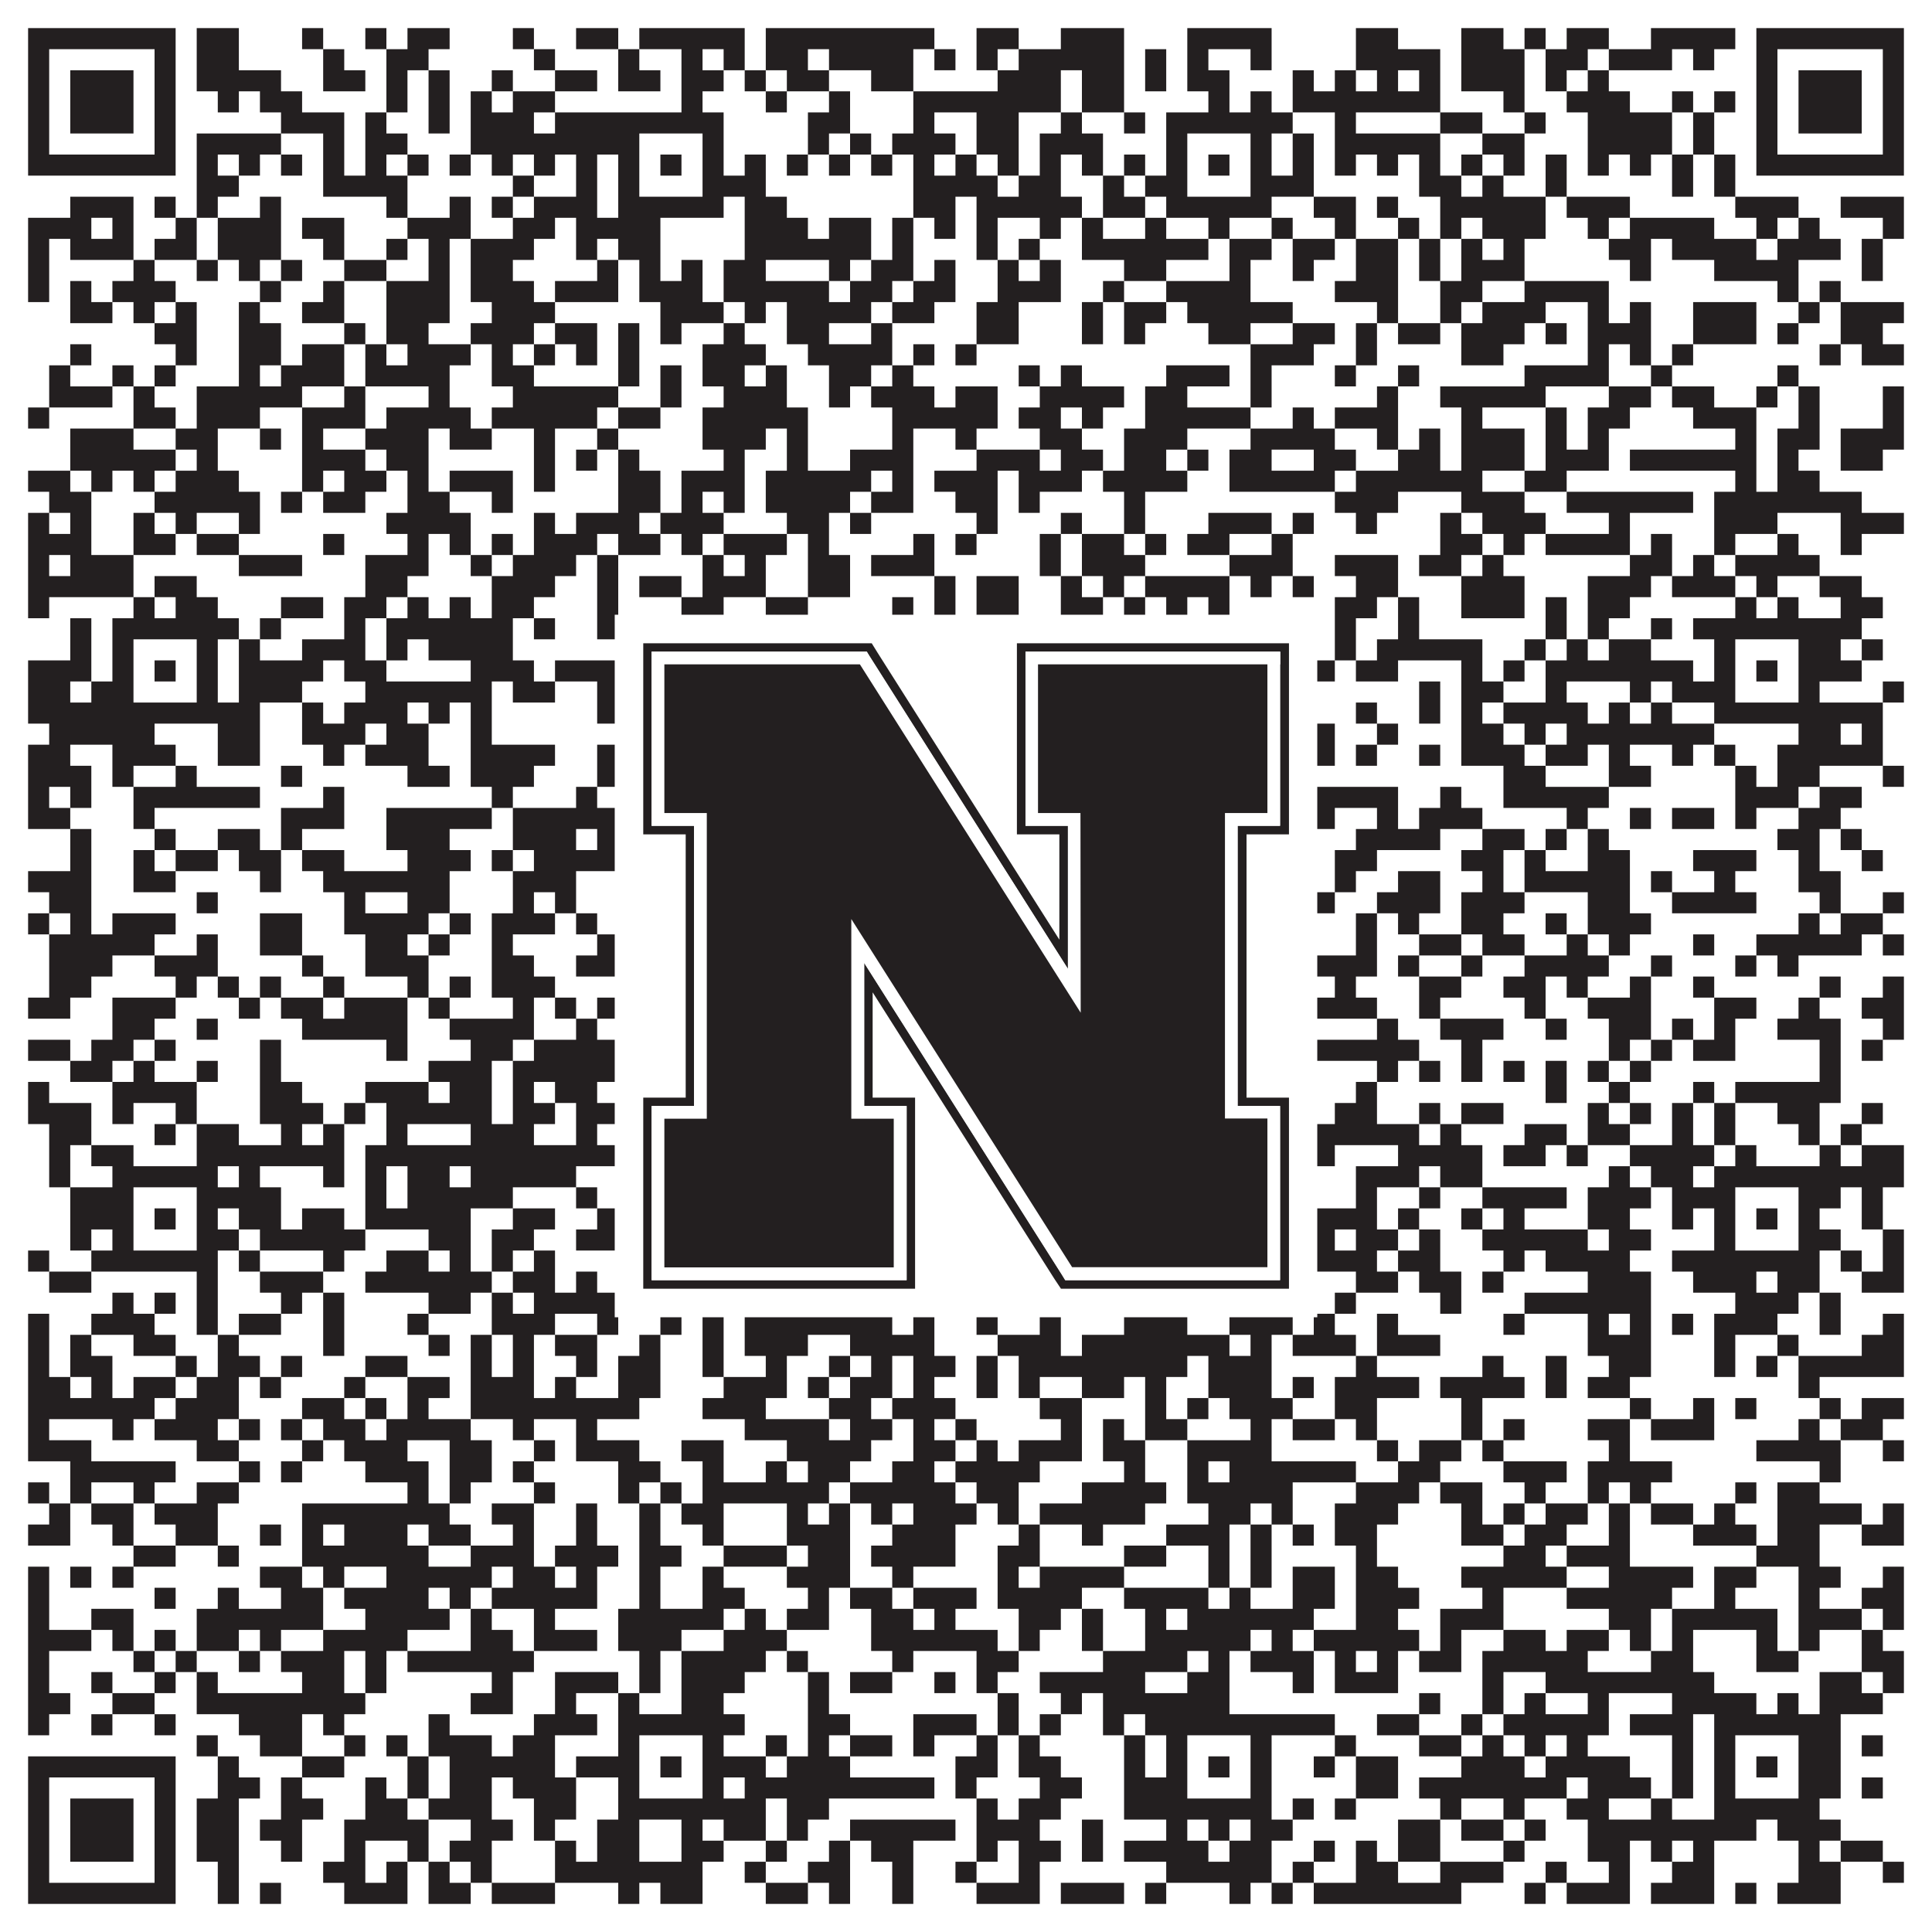 <?xml version="1.0"?>
<svg xmlns="http://www.w3.org/2000/svg" xmlns:xlink="http://www.w3.org/1999/xlink" version="1.1" width="1100px" height="1100px" viewBox="0 0 1100 1100"><rect x="0" y="0" width="1100" height="1100" fill="#ffffff" fill-opacity="1"/><path fill="#231f20" fill-opacity="1" d="M16,16L100,16L100,28L16,28ZM112,16L136,16L136,28L112,28ZM172,16L184,16L184,28L172,28ZM208,16L220,16L220,28L208,28ZM232,16L256,16L256,28L232,28ZM292,16L304,16L304,28L292,28ZM328,16L352,16L352,28L328,28ZM364,16L424,16L424,28L364,28ZM436,16L532,16L532,28L436,28ZM556,16L580,16L580,28L556,28ZM604,16L640,16L640,28L604,28ZM676,16L724,16L724,28L676,28ZM772,16L796,16L796,28L772,28ZM832,16L856,16L856,28L832,28ZM868,16L880,16L880,28L868,28ZM892,16L916,16L916,28L892,28ZM940,16L988,16L988,28L940,28ZM1000,16L1084,16L1084,28L1000,28ZM16,28L28,28L28,40L16,40ZM88,28L100,28L100,40L88,40ZM112,28L136,28L136,40L112,40ZM184,28L196,28L196,40L184,40ZM220,28L244,28L244,40L220,40ZM304,28L316,28L316,40L304,40ZM352,28L364,28L364,40L352,40ZM388,28L400,28L400,40L388,40ZM412,28L424,28L424,40L412,40ZM436,28L460,28L460,40L436,40ZM472,28L520,28L520,40L472,40ZM532,28L544,28L544,40L532,40ZM556,28L568,28L568,40L556,40ZM580,28L640,28L640,40L580,40ZM652,28L664,28L664,40L652,40ZM676,28L688,28L688,40L676,40ZM712,28L724,28L724,40L712,40ZM772,28L820,28L820,40L772,40ZM832,28L868,28L868,40L832,40ZM880,28L904,28L904,40L880,40ZM916,28L952,28L952,40L916,40ZM964,28L976,28L976,40L964,40ZM1000,28L1012,28L1012,40L1000,40ZM1072,28L1084,28L1084,40L1072,40ZM16,40L28,40L28,52L16,52ZM40,40L76,40L76,52L40,52ZM88,40L100,40L100,52L88,52ZM112,40L160,40L160,52L112,52ZM184,40L208,40L208,52L184,52ZM220,40L232,40L232,52L220,52ZM244,40L256,40L256,52L244,52ZM280,40L292,40L292,52L280,52ZM316,40L340,40L340,52L316,52ZM352,40L376,40L376,52L352,52ZM388,40L412,40L412,52L388,52ZM424,40L436,40L436,52L424,52ZM448,40L472,40L472,52L448,52ZM496,40L520,40L520,52L496,52ZM568,40L604,40L604,52L568,52ZM616,40L640,40L640,52L616,52ZM652,40L664,40L664,52L652,52ZM676,40L700,40L700,52L676,52ZM736,40L748,40L748,52L736,52ZM760,40L772,40L772,52L760,52ZM784,40L796,40L796,52L784,52ZM808,40L820,40L820,52L808,52ZM832,40L868,40L868,52L832,52ZM880,40L892,40L892,52L880,52ZM904,40L916,40L916,52L904,52ZM1000,40L1012,40L1012,52L1000,52ZM1024,40L1060,40L1060,52L1024,52ZM1072,40L1084,40L1084,52L1072,52ZM16,52L28,52L28,64L16,64ZM40,52L76,52L76,64L40,64ZM88,52L100,52L100,64L88,64ZM124,52L136,52L136,64L124,64ZM148,52L172,52L172,64L148,64ZM220,52L232,52L232,64L220,64ZM244,52L256,52L256,64L244,64ZM268,52L280,52L280,64L268,64ZM292,52L316,52L316,64L292,64ZM388,52L400,52L400,64L388,64ZM436,52L448,52L448,64L436,64ZM472,52L484,52L484,64L472,64ZM520,52L604,52L604,64L520,64ZM616,52L640,52L640,64L616,64ZM688,52L700,52L700,64L688,64ZM712,52L724,52L724,64L712,64ZM736,52L820,52L820,64L736,64ZM856,52L868,52L868,64L856,64ZM892,52L928,52L928,64L892,64ZM952,52L964,52L964,64L952,64ZM976,52L988,52L988,64L976,64ZM1000,52L1012,52L1012,64L1000,64ZM1024,52L1060,52L1060,64L1024,64ZM1072,52L1084,52L1084,64L1072,64ZM16,64L28,64L28,76L16,76ZM40,64L76,64L76,76L40,76ZM88,64L100,64L100,76L88,76ZM160,64L196,64L196,76L160,76ZM208,64L220,64L220,76L208,76ZM244,64L256,64L256,76L244,76ZM268,64L304,64L304,76L268,76ZM316,64L412,64L412,76L316,76ZM460,64L484,64L484,76L460,76ZM520,64L532,64L532,76L520,76ZM556,64L580,64L580,76L556,76ZM604,64L616,64L616,76L604,76ZM640,64L652,64L652,76L640,76ZM664,64L736,64L736,76L664,76ZM760,64L772,64L772,76L760,76ZM820,64L844,64L844,76L820,76ZM868,64L880,64L880,76L868,76ZM904,64L952,64L952,76L904,76ZM964,64L976,64L976,76L964,76ZM1000,64L1012,64L1012,76L1000,76ZM1024,64L1060,64L1060,76L1024,76ZM1072,64L1084,64L1084,76L1072,76ZM16,76L28,76L28,88L16,88ZM88,76L100,76L100,88L88,88ZM112,76L160,76L160,88L112,88ZM184,76L196,76L196,88L184,88ZM208,76L232,76L232,88L208,88ZM268,76L364,76L364,88L268,88ZM400,76L412,76L412,88L400,88ZM460,76L472,76L472,88L460,88ZM484,76L496,76L496,88L484,88ZM508,76L544,76L544,88L508,88ZM556,76L580,76L580,88L556,88ZM592,76L628,76L628,88L592,88ZM664,76L676,76L676,88L664,88ZM712,76L724,76L724,88L712,88ZM736,76L748,76L748,88L736,88ZM760,76L820,76L820,88L760,88ZM844,76L868,76L868,88L844,88ZM904,76L952,76L952,88L904,88ZM964,76L976,76L976,88L964,88ZM1000,76L1012,76L1012,88L1000,88ZM1072,76L1084,76L1084,88L1072,88ZM16,88L100,88L100,100L16,100ZM112,88L124,88L124,100L112,100ZM136,88L148,88L148,100L136,100ZM160,88L172,88L172,100L160,100ZM184,88L196,88L196,100L184,100ZM208,88L220,88L220,100L208,100ZM232,88L244,88L244,100L232,100ZM256,88L268,88L268,100L256,100ZM280,88L292,88L292,100L280,100ZM304,88L316,88L316,100L304,100ZM328,88L340,88L340,100L328,100ZM352,88L364,88L364,100L352,100ZM376,88L388,88L388,100L376,100ZM400,88L412,88L412,100L400,100ZM424,88L436,88L436,100L424,100ZM448,88L460,88L460,100L448,100ZM472,88L484,88L484,100L472,100ZM496,88L508,88L508,100L496,100ZM520,88L532,88L532,100L520,100ZM544,88L556,88L556,100L544,100ZM568,88L580,88L580,100L568,100ZM592,88L604,88L604,100L592,100ZM616,88L628,88L628,100L616,100ZM640,88L652,88L652,100L640,100ZM664,88L676,88L676,100L664,100ZM688,88L700,88L700,100L688,100ZM712,88L724,88L724,100L712,100ZM736,88L748,88L748,100L736,100ZM760,88L772,88L772,100L760,100ZM784,88L796,88L796,100L784,100ZM808,88L820,88L820,100L808,100ZM832,88L844,88L844,100L832,100ZM856,88L868,88L868,100L856,100ZM880,88L892,88L892,100L880,100ZM904,88L916,88L916,100L904,100ZM928,88L940,88L940,100L928,100ZM952,88L964,88L964,100L952,100ZM976,88L988,88L988,100L976,100ZM1000,88L1084,88L1084,100L1000,100ZM112,100L136,100L136,112L112,112ZM184,100L232,100L232,112L184,112ZM292,100L304,100L304,112L292,112ZM328,100L340,100L340,112L328,112ZM352,100L364,100L364,112L352,112ZM400,100L436,100L436,112L400,112ZM520,100L568,100L568,112L520,112ZM580,100L604,100L604,112L580,112ZM628,100L640,100L640,112L628,112ZM652,100L676,100L676,112L652,112ZM712,100L748,100L748,112L712,112ZM808,100L832,100L832,112L808,112ZM844,100L856,100L856,112L844,112ZM880,100L892,100L892,112L880,112ZM952,100L964,100L964,112L952,112ZM976,100L988,100L988,112L976,112ZM40,112L76,112L76,124L40,124ZM88,112L100,112L100,124L88,124ZM112,112L124,112L124,124L112,124ZM148,112L160,112L160,124L148,124ZM220,112L232,112L232,124L220,124ZM256,112L268,112L268,124L256,124ZM280,112L292,112L292,124L280,124ZM304,112L340,112L340,124L304,124ZM352,112L412,112L412,124L352,124ZM424,112L448,112L448,124L424,124ZM520,112L544,112L544,124L520,124ZM556,112L616,112L616,124L556,124ZM628,112L652,112L652,124L628,124ZM664,112L724,112L724,124L664,124ZM748,112L772,112L772,124L748,124ZM784,112L796,112L796,124L784,124ZM820,112L880,112L880,124L820,124ZM892,112L928,112L928,124L892,124ZM988,112L1024,112L1024,124L988,124ZM1048,112L1084,112L1084,124L1048,124ZM16,124L52,124L52,136L16,136ZM64,124L76,124L76,136L64,136ZM100,124L112,124L112,136L100,136ZM124,124L160,124L160,136L124,136ZM172,124L196,124L196,136L172,136ZM232,124L268,124L268,136L232,136ZM292,124L316,124L316,136L292,136ZM328,124L376,124L376,136L328,136ZM424,124L460,124L460,136L424,136ZM472,124L496,124L496,136L472,136ZM508,124L520,124L520,136L508,136ZM532,124L544,124L544,136L532,136ZM556,124L568,124L568,136L556,136ZM592,124L604,124L604,136L592,136ZM616,124L628,124L628,136L616,136ZM652,124L664,124L664,136L652,136ZM688,124L700,124L700,136L688,136ZM724,124L736,124L736,136L724,136ZM760,124L772,124L772,136L760,136ZM796,124L808,124L808,136L796,136ZM820,124L832,124L832,136L820,136ZM844,124L880,124L880,136L844,136ZM904,124L916,124L916,136L904,136ZM928,124L976,124L976,136L928,136ZM1000,124L1012,124L1012,136L1000,136ZM1024,124L1036,124L1036,136L1024,136ZM1072,124L1084,124L1084,136L1072,136ZM16,136L28,136L28,148L16,148ZM40,136L76,136L76,148L40,148ZM88,136L112,136L112,148L88,148ZM124,136L160,136L160,148L124,148ZM184,136L196,136L196,148L184,148ZM220,136L232,136L232,148L220,148ZM244,136L256,136L256,148L244,148ZM268,136L304,136L304,148L268,148ZM328,136L340,136L340,148L328,148ZM352,136L376,136L376,148L352,148ZM424,136L496,136L496,148L424,148ZM508,136L520,136L520,148L508,148ZM556,136L568,136L568,148L556,148ZM580,136L592,136L592,148L580,148ZM616,136L688,136L688,148L616,148ZM700,136L724,136L724,148L700,148ZM736,136L760,136L760,148L736,148ZM772,136L796,136L796,148L772,148ZM808,136L820,136L820,148L808,148ZM832,136L844,136L844,148L832,148ZM856,136L868,136L868,148L856,148ZM916,136L940,136L940,148L916,148ZM952,136L1000,136L1000,148L952,148ZM1012,136L1048,136L1048,148L1012,148ZM1060,136L1072,136L1072,148L1060,148ZM16,148L28,148L28,160L16,160ZM76,148L88,148L88,160L76,160ZM112,148L124,148L124,160L112,160ZM136,148L148,148L148,160L136,160ZM160,148L172,148L172,160L160,160ZM196,148L220,148L220,160L196,160ZM244,148L256,148L256,160L244,160ZM268,148L292,148L292,160L268,160ZM340,148L352,148L352,160L340,160ZM364,148L376,148L376,160L364,160ZM388,148L400,148L400,160L388,160ZM412,148L436,148L436,160L412,160ZM472,148L484,148L484,160L472,160ZM496,148L520,148L520,160L496,160ZM532,148L544,148L544,160L532,160ZM568,148L580,148L580,160L568,160ZM592,148L604,148L604,160L592,160ZM640,148L664,148L664,160L640,160ZM700,148L712,148L712,160L700,160ZM736,148L748,148L748,160L736,160ZM772,148L796,148L796,160L772,160ZM808,148L820,148L820,160L808,160ZM832,148L868,148L868,160L832,160ZM928,148L940,148L940,160L928,160ZM976,148L1024,148L1024,160L976,160ZM1060,148L1072,148L1072,160L1060,160ZM16,160L28,160L28,172L16,172ZM40,160L52,160L52,172L40,172ZM64,160L100,160L100,172L64,172ZM148,160L160,160L160,172L148,172ZM184,160L196,160L196,172L184,172ZM220,160L256,160L256,172L220,172ZM268,160L304,160L304,172L268,172ZM316,160L352,160L352,172L316,172ZM364,160L400,160L400,172L364,172ZM412,160L472,160L472,172L412,172ZM484,160L508,160L508,172L484,172ZM520,160L544,160L544,172L520,172ZM568,160L604,160L604,172L568,172ZM628,160L640,160L640,172L628,172ZM664,160L712,160L712,172L664,172ZM760,160L796,160L796,172L760,172ZM820,160L844,160L844,172L820,172ZM868,160L916,160L916,172L868,172ZM1012,160L1024,160L1024,172L1012,172ZM1036,160L1048,160L1048,172L1036,172ZM40,172L64,172L64,184L40,184ZM76,172L88,172L88,184L76,184ZM100,172L112,172L112,184L100,184ZM136,172L148,172L148,184L136,184ZM172,172L196,172L196,184L172,184ZM220,172L256,172L256,184L220,184ZM280,172L316,172L316,184L280,184ZM376,172L412,172L412,184L376,184ZM424,172L436,172L436,184L424,184ZM448,172L496,172L496,184L448,184ZM508,172L532,172L532,184L508,184ZM556,172L580,172L580,184L556,184ZM616,172L628,172L628,184L616,184ZM640,172L664,172L664,184L640,184ZM676,172L736,172L736,184L676,184ZM784,172L796,172L796,184L784,184ZM820,172L832,172L832,184L820,184ZM844,172L880,172L880,184L844,184ZM904,172L916,172L916,184L904,184ZM928,172L940,172L940,184L928,184ZM964,172L1000,172L1000,184L964,184ZM1024,172L1036,172L1036,184L1024,184ZM1048,172L1084,172L1084,184L1048,184ZM88,184L112,184L112,196L88,196ZM136,184L160,184L160,196L136,196ZM196,184L208,184L208,196L196,196ZM220,184L244,184L244,196L220,196ZM268,184L304,184L304,196L268,196ZM316,184L340,184L340,196L316,196ZM352,184L364,184L364,196L352,196ZM376,184L388,184L388,196L376,196ZM412,184L424,184L424,196L412,196ZM448,184L472,184L472,196L448,196ZM496,184L508,184L508,196L496,196ZM556,184L580,184L580,196L556,196ZM616,184L628,184L628,196L616,196ZM640,184L652,184L652,196L640,196ZM688,184L712,184L712,196L688,196ZM736,184L760,184L760,196L736,196ZM772,184L784,184L784,196L772,196ZM796,184L820,184L820,196L796,196ZM832,184L868,184L868,196L832,196ZM880,184L892,184L892,196L880,196ZM904,184L940,184L940,196L904,196ZM964,184L1000,184L1000,196L964,196ZM1012,184L1024,184L1024,196L1012,196ZM1048,184L1072,184L1072,196L1048,196ZM40,196L52,196L52,208L40,208ZM100,196L112,196L112,208L100,208ZM136,196L160,196L160,208L136,208ZM172,196L196,196L196,208L172,208ZM208,196L220,196L220,208L208,208ZM232,196L268,196L268,208L232,208ZM280,196L292,196L292,208L280,208ZM304,196L316,196L316,208L304,208ZM328,196L340,196L340,208L328,208ZM352,196L364,196L364,208L352,208ZM400,196L436,196L436,208L400,208ZM460,196L508,196L508,208L460,208ZM520,196L532,196L532,208L520,208ZM544,196L556,196L556,208L544,208ZM712,196L748,196L748,208L712,208ZM772,196L784,196L784,208L772,208ZM832,196L856,196L856,208L832,208ZM904,196L916,196L916,208L904,208ZM928,196L940,196L940,208L928,208ZM952,196L964,196L964,208L952,208ZM1036,196L1048,196L1048,208L1036,208ZM1060,196L1084,196L1084,208L1060,208ZM28,208L40,208L40,220L28,220ZM64,208L76,208L76,220L64,220ZM88,208L100,208L100,220L88,220ZM136,208L148,208L148,220L136,220ZM160,208L196,208L196,220L160,220ZM208,208L256,208L256,220L208,220ZM280,208L304,208L304,220L280,220ZM352,208L364,208L364,220L352,220ZM376,208L388,208L388,220L376,220ZM400,208L424,208L424,220L400,220ZM436,208L448,208L448,220L436,220ZM472,208L496,208L496,220L472,220ZM508,208L520,208L520,220L508,220ZM580,208L592,208L592,220L580,220ZM604,208L616,208L616,220L604,220ZM664,208L700,208L700,220L664,220ZM712,208L724,208L724,220L712,220ZM760,208L772,208L772,220L760,220ZM796,208L808,208L808,220L796,220ZM868,208L916,208L916,220L868,220ZM940,208L952,208L952,220L940,220ZM1012,208L1024,208L1024,220L1012,220ZM28,220L64,220L64,232L28,232ZM76,220L88,220L88,232L76,232ZM112,220L172,220L172,232L112,232ZM196,220L208,220L208,232L196,232ZM244,220L256,220L256,232L244,232ZM292,220L352,220L352,232L292,232ZM376,220L388,220L388,232L376,232ZM412,220L448,220L448,232L412,232ZM472,220L484,220L484,232L472,232ZM496,220L532,220L532,232L496,232ZM544,220L568,220L568,232L544,232ZM592,220L640,220L640,232L592,232ZM652,220L676,220L676,232L652,232ZM712,220L724,220L724,232L712,232ZM784,220L796,220L796,232L784,232ZM820,220L880,220L880,232L820,232ZM916,220L940,220L940,232L916,232ZM952,220L976,220L976,232L952,232ZM1000,220L1012,220L1012,232L1000,232ZM1024,220L1036,220L1036,232L1024,232ZM1072,220L1084,220L1084,232L1072,232ZM16,232L28,232L28,244L16,244ZM76,232L100,232L100,244L76,244ZM112,232L148,232L148,244L112,244ZM172,232L208,232L208,244L172,244ZM220,232L268,232L268,244L220,244ZM280,232L340,232L340,244L280,244ZM352,232L376,232L376,244L352,244ZM400,232L460,232L460,244L400,244ZM508,232L568,232L568,244L508,244ZM580,232L604,232L604,244L580,244ZM616,232L628,232L628,244L616,244ZM652,232L712,232L712,244L652,244ZM736,232L748,232L748,244L736,244ZM760,232L796,232L796,244L760,244ZM832,232L844,232L844,244L832,244ZM880,232L892,232L892,244L880,244ZM904,232L928,232L928,244L904,244ZM964,232L1000,232L1000,244L964,244ZM1024,232L1036,232L1036,244L1024,244ZM1072,232L1084,232L1084,244L1072,244ZM40,244L76,244L76,256L40,256ZM100,244L124,244L124,256L100,256ZM148,244L160,244L160,256L148,256ZM172,244L184,244L184,256L172,256ZM208,244L244,244L244,256L208,256ZM256,244L280,244L280,256L256,256ZM304,244L316,244L316,256L304,256ZM340,244L352,244L352,256L340,256ZM400,244L436,244L436,256L400,256ZM448,244L460,244L460,256L448,256ZM508,244L520,244L520,256L508,256ZM544,244L556,244L556,256L544,256ZM592,244L616,244L616,256L592,256ZM640,244L676,244L676,256L640,256ZM712,244L760,244L760,256L712,256ZM784,244L796,244L796,256L784,256ZM808,244L820,244L820,256L808,256ZM832,244L868,244L868,256L832,256ZM880,244L892,244L892,256L880,256ZM904,244L916,244L916,256L904,256ZM988,244L1000,244L1000,256L988,256ZM1012,244L1036,244L1036,256L1012,256ZM1048,244L1084,244L1084,256L1048,256ZM40,256L100,256L100,268L40,268ZM112,256L124,256L124,268L112,268ZM172,256L208,256L208,268L172,268ZM220,256L244,256L244,268L220,268ZM304,256L316,256L316,268L304,268ZM328,256L340,256L340,268L328,268ZM352,256L364,256L364,268L352,268ZM412,256L424,256L424,268L412,268ZM448,256L460,256L460,268L448,268ZM484,256L520,256L520,268L484,268ZM556,256L592,256L592,268L556,268ZM604,256L628,256L628,268L604,268ZM640,256L664,256L664,268L640,268ZM676,256L688,256L688,268L676,268ZM700,256L724,256L724,268L700,268ZM748,256L772,256L772,268L748,268ZM796,256L820,256L820,268L796,268ZM832,256L868,256L868,268L832,268ZM880,256L916,256L916,268L880,268ZM928,256L1000,256L1000,268L928,268ZM1012,256L1024,256L1024,268L1012,268ZM1048,256L1072,256L1072,268L1048,268ZM16,268L40,268L40,280L16,280ZM52,268L64,268L64,280L52,280ZM76,268L88,268L88,280L76,280ZM100,268L136,268L136,280L100,280ZM172,268L184,268L184,280L172,280ZM196,268L220,268L220,280L196,280ZM232,268L244,268L244,280L232,280ZM256,268L292,268L292,280L256,280ZM304,268L316,268L316,280L304,280ZM352,268L376,268L376,280L352,280ZM388,268L424,268L424,280L388,280ZM436,268L496,268L496,280L436,280ZM508,268L520,268L520,280L508,280ZM532,268L568,268L568,280L532,280ZM580,268L616,268L616,280L580,280ZM628,268L676,268L676,280L628,280ZM700,268L760,268L760,280L700,280ZM772,268L844,268L844,280L772,280ZM868,268L892,268L892,280L868,280ZM988,268L1000,268L1000,280L988,280ZM1012,268L1036,268L1036,280L1012,280ZM28,280L52,280L52,292L28,292ZM88,280L148,280L148,292L88,292ZM160,280L172,280L172,292L160,292ZM184,280L208,280L208,292L184,292ZM232,280L256,280L256,292L232,292ZM280,280L292,280L292,292L280,292ZM352,280L376,280L376,292L352,292ZM388,280L400,280L400,292L388,292ZM412,280L424,280L424,292L412,292ZM436,280L484,280L484,292L436,292ZM496,280L520,280L520,292L496,292ZM544,280L568,280L568,292L544,292ZM580,280L592,280L592,292L580,292ZM640,280L652,280L652,292L640,292ZM760,280L796,280L796,292L760,292ZM832,280L868,280L868,292L832,292ZM892,280L964,280L964,292L892,292ZM976,280L1060,280L1060,292L976,292ZM16,292L28,292L28,304L16,304ZM40,292L52,292L52,304L40,304ZM76,292L88,292L88,304L76,304ZM100,292L112,292L112,304L100,304ZM136,292L148,292L148,304L136,304ZM220,292L268,292L268,304L220,304ZM304,292L316,292L316,304L304,304ZM328,292L364,292L364,304L328,304ZM376,292L412,292L412,304L376,304ZM448,292L472,292L472,304L448,304ZM484,292L496,292L496,304L484,304ZM556,292L568,292L568,304L556,304ZM604,292L616,292L616,304L604,304ZM640,292L652,292L652,304L640,304ZM688,292L724,292L724,304L688,304ZM736,292L748,292L748,304L736,304ZM772,292L784,292L784,304L772,304ZM820,292L832,292L832,304L820,304ZM844,292L880,292L880,304L844,304ZM916,292L928,292L928,304L916,304ZM976,292L1012,292L1012,304L976,304ZM1048,292L1084,292L1084,304L1048,304ZM16,304L52,304L52,316L16,316ZM76,304L100,304L100,316L76,316ZM112,304L136,304L136,316L112,316ZM184,304L196,304L196,316L184,316ZM232,304L244,304L244,316L232,316ZM256,304L268,304L268,316L256,316ZM280,304L292,304L292,316L280,316ZM304,304L340,304L340,316L304,316ZM352,304L376,304L376,316L352,316ZM388,304L400,304L400,316L388,316ZM412,304L448,304L448,316L412,316ZM460,304L472,304L472,316L460,316ZM520,304L532,304L532,316L520,316ZM544,304L556,304L556,316L544,316ZM592,304L604,304L604,316L592,316ZM616,304L640,304L640,316L616,316ZM652,304L664,304L664,316L652,316ZM676,304L700,304L700,316L676,316ZM724,304L736,304L736,316L724,316ZM820,304L844,304L844,316L820,316ZM856,304L868,304L868,316L856,316ZM880,304L928,304L928,316L880,316ZM940,304L952,304L952,316L940,316ZM976,304L988,304L988,316L976,316ZM1012,304L1024,304L1024,316L1012,316ZM1048,304L1060,304L1060,316L1048,316ZM16,316L28,316L28,328L16,328ZM40,316L76,316L76,328L40,328ZM136,316L172,316L172,328L136,328ZM208,316L244,316L244,328L208,328ZM268,316L280,316L280,328L268,328ZM292,316L328,316L328,328L292,328ZM340,316L352,316L352,328L340,328ZM400,316L412,316L412,328L400,328ZM424,316L436,316L436,328L424,328ZM460,316L484,316L484,328L460,328ZM496,316L532,316L532,328L496,328ZM592,316L604,316L604,328L592,328ZM616,316L652,316L652,328L616,328ZM700,316L736,316L736,328L700,328ZM760,316L796,316L796,328L760,328ZM808,316L832,316L832,328L808,328ZM844,316L856,316L856,328L844,328ZM928,316L952,316L952,328L928,328ZM964,316L976,316L976,328L964,328ZM988,316L1036,316L1036,328L988,328ZM16,328L76,328L76,340L16,340ZM88,328L112,328L112,340L88,340ZM208,328L232,328L232,340L208,340ZM280,328L316,328L316,340L280,340ZM340,328L352,328L352,340L340,340ZM364,328L388,328L388,340L364,340ZM400,328L436,328L436,340L400,340ZM460,328L484,328L484,340L460,340ZM532,328L544,328L544,340L532,340ZM556,328L580,328L580,340L556,340ZM604,328L616,328L616,340L604,340ZM628,328L640,328L640,340L628,340ZM652,328L700,328L700,340L652,340ZM712,328L724,328L724,340L712,340ZM736,328L748,328L748,340L736,340ZM772,328L796,328L796,340L772,340ZM832,328L868,328L868,340L832,340ZM904,328L940,328L940,340L904,340ZM952,328L988,328L988,340L952,340ZM1000,328L1012,328L1012,340L1000,340ZM1036,328L1060,328L1060,340L1036,340ZM16,340L28,340L28,352L16,352ZM76,340L88,340L88,352L76,352ZM100,340L124,340L124,352L100,352ZM160,340L184,340L184,352L160,352ZM196,340L220,340L220,352L196,352ZM232,340L244,340L244,352L232,352ZM256,340L268,340L268,352L256,352ZM280,340L304,340L304,352L280,352ZM340,340L352,340L352,352L340,352ZM388,340L412,340L412,352L388,352ZM436,340L460,340L460,352L436,352ZM508,340L520,340L520,352L508,352ZM532,340L544,340L544,352L532,352ZM556,340L580,340L580,352L556,352ZM604,340L628,340L628,352L604,352ZM640,340L652,340L652,352L640,352ZM664,340L676,340L676,352L664,352ZM688,340L700,340L700,352L688,352ZM760,340L784,340L784,352L760,352ZM796,340L808,340L808,352L796,352ZM832,340L868,340L868,352L832,352ZM880,340L892,340L892,352L880,352ZM904,340L928,340L928,352L904,352ZM988,340L1000,340L1000,352L988,352ZM1012,340L1024,340L1024,352L1012,352ZM1048,340L1072,340L1072,352L1048,352ZM40,352L52,352L52,364L40,364ZM64,352L136,352L136,364L64,364ZM148,352L160,352L160,364L148,364ZM196,352L208,352L208,364L196,364ZM220,352L292,352L292,364L220,364ZM304,352L316,352L316,364L304,364ZM340,352L412,352L412,364L340,364ZM424,352L436,352L436,364L424,364ZM448,352L460,352L460,364L448,364ZM472,352L496,352L496,364L472,364ZM508,352L568,352L568,364L508,364ZM580,352L604,352L604,364L580,364ZM664,352L724,352L724,364L664,364ZM760,352L772,352L772,364L760,364ZM796,352L808,352L808,364L796,364ZM880,352L892,352L892,364L880,364ZM904,352L916,352L916,364L904,364ZM940,352L952,352L952,364L940,364ZM964,352L1060,352L1060,364L964,364ZM40,364L52,364L52,376L40,376ZM64,364L76,364L76,376L64,376ZM112,364L124,364L124,376L112,376ZM136,364L148,364L148,376L136,376ZM172,364L208,364L208,376L172,376ZM220,364L232,364L232,376L220,376ZM244,364L292,364L292,376L244,376ZM352,364L364,364L364,376L352,376ZM400,364L436,364L436,376L400,376ZM448,364L460,364L460,376L448,376ZM472,364L484,364L484,376L472,376ZM508,364L520,364L520,376L508,376ZM592,364L604,364L604,376L592,376ZM616,364L628,364L628,376L616,376ZM652,364L676,364L676,376L652,376ZM712,364L724,364L724,376L712,376ZM760,364L772,364L772,376L760,376ZM784,364L844,364L844,376L784,376ZM868,364L880,364L880,376L868,376ZM892,364L904,364L904,376L892,376ZM916,364L940,364L940,376L916,376ZM976,364L988,364L988,376L976,376ZM1024,364L1048,364L1048,376L1024,376ZM1060,364L1072,364L1072,376L1060,376ZM16,376L52,376L52,388L16,388ZM64,376L76,376L76,388L64,388ZM88,376L100,376L100,388L88,388ZM112,376L124,376L124,388L112,388ZM136,376L184,376L184,388L136,388ZM196,376L220,376L220,388L196,388ZM268,376L304,376L304,388L268,388ZM316,376L364,376L364,388L316,388ZM376,376L388,376L388,388L376,388ZM400,376L448,376L448,388L400,388ZM460,376L472,376L472,388L460,388ZM496,376L508,376L508,388L496,388ZM544,376L628,376L628,388L544,388ZM652,376L676,376L676,388L652,388ZM688,376L700,376L700,388L688,388ZM712,376L724,376L724,388L712,388ZM748,376L760,376L760,388L748,388ZM772,376L796,376L796,388L772,388ZM832,376L844,376L844,388L832,388ZM856,376L868,376L868,388L856,388ZM880,376L964,376L964,388L880,388ZM976,376L988,376L988,388L976,388ZM1000,376L1012,376L1012,388L1000,388ZM1024,376L1060,376L1060,388L1024,388ZM16,388L40,388L40,400L16,400ZM52,388L76,388L76,400L52,400ZM112,388L124,388L124,400L112,400ZM136,388L172,388L172,400L136,400ZM208,388L280,388L280,400L208,400ZM292,388L316,388L316,400L292,400ZM340,388L364,388L364,400L340,400ZM400,388L412,388L412,400L400,400ZM424,388L436,388L436,400L424,400ZM460,388L484,388L484,400L460,400ZM520,388L592,388L592,400L520,400ZM628,388L652,388L652,400L628,400ZM664,388L676,388L676,400L664,400ZM712,388L724,388L724,400L712,400ZM808,388L820,388L820,400L808,400ZM832,388L856,388L856,400L832,400ZM880,388L892,388L892,400L880,400ZM928,388L940,388L940,400L928,400ZM952,388L988,388L988,400L952,400ZM1024,388L1036,388L1036,400L1024,400ZM1072,388L1084,388L1084,400L1072,400ZM16,400L148,400L148,412L16,412ZM172,400L184,400L184,412L172,412ZM196,400L232,400L232,412L196,412ZM244,400L256,400L256,412L244,412ZM268,400L280,400L280,412L268,412ZM340,400L424,400L424,412L340,412ZM436,400L460,400L460,412L436,412ZM484,400L496,400L496,412L484,412ZM508,400L556,400L556,412L508,412ZM616,400L640,400L640,412L616,412ZM664,400L748,400L748,412L664,412ZM772,400L784,400L784,412L772,412ZM808,400L820,400L820,412L808,412ZM832,400L844,400L844,412L832,412ZM856,400L904,400L904,412L856,412ZM916,400L928,400L928,412L916,412ZM940,400L952,400L952,412L940,412ZM976,400L1072,400L1072,412L976,412ZM28,412L88,412L88,424L28,424ZM124,412L148,412L148,424L124,424ZM172,412L208,412L208,424L172,424ZM220,412L244,412L244,424L220,424ZM268,412L280,412L280,424L268,424ZM376,412L388,412L388,424L376,424ZM400,412L412,412L412,424L400,424ZM436,412L448,412L448,424L436,424ZM472,412L496,412L496,424L472,424ZM520,412L532,412L532,424L520,424ZM568,412L604,412L604,424L568,424ZM628,412L640,412L640,424L628,424ZM688,412L700,412L700,424L688,424ZM712,412L736,412L736,424L712,424ZM748,412L760,412L760,424L748,424ZM784,412L796,412L796,424L784,424ZM832,412L856,412L856,424L832,424ZM868,412L880,412L880,424L868,424ZM892,412L976,412L976,424L892,424ZM1024,412L1048,412L1048,424L1024,424ZM1060,412L1072,412L1072,424L1060,424ZM16,424L40,424L40,436L16,436ZM64,424L100,424L100,436L64,436ZM124,424L148,424L148,436L124,436ZM184,424L196,424L196,436L184,436ZM208,424L244,424L244,436L208,436ZM268,424L316,424L316,436L268,436ZM340,424L364,424L364,436L340,436ZM388,424L400,424L400,436L388,436ZM412,424L424,424L424,436L412,436ZM436,424L448,424L448,436L436,436ZM460,424L472,424L472,436L460,436ZM532,424L568,424L568,436L532,436ZM580,424L592,424L592,436L580,436ZM640,424L664,424L664,436L640,436ZM676,424L724,424L724,436L676,436ZM748,424L760,424L760,436L748,436ZM772,424L784,424L784,436L772,436ZM808,424L820,424L820,436L808,436ZM832,424L868,424L868,436L832,436ZM880,424L904,424L904,436L880,436ZM916,424L928,424L928,436L916,436ZM952,424L964,424L964,436L952,436ZM976,424L988,424L988,436L976,436ZM1012,424L1072,424L1072,436L1012,436ZM16,436L52,436L52,448L16,448ZM64,436L76,436L76,448L64,448ZM100,436L112,436L112,448L100,448ZM160,436L172,436L172,448L160,448ZM232,436L256,436L256,448L232,448ZM268,436L304,436L304,448L268,448ZM340,436L352,436L352,448L340,448ZM364,436L412,436L412,448L364,448ZM448,436L484,436L484,448L448,448ZM496,436L508,436L508,448L496,448ZM520,436L556,436L556,448L520,448ZM568,436L604,436L604,448L568,448ZM616,436L640,436L640,448L616,448ZM664,436L676,436L676,448L664,448ZM712,436L748,436L748,448L712,448ZM856,436L880,436L880,448L856,448ZM916,436L940,436L940,448L916,448ZM988,436L1000,436L1000,448L988,448ZM1012,436L1036,436L1036,448L1012,448ZM1072,436L1084,436L1084,448L1072,448ZM16,448L28,448L28,460L16,460ZM40,448L52,448L52,460L40,460ZM76,448L148,448L148,460L76,460ZM184,448L196,448L196,460L184,460ZM280,448L292,448L292,460L280,460ZM328,448L340,448L340,460L328,460ZM364,448L376,448L376,460L364,460ZM388,448L400,448L400,460L388,460ZM412,448L424,448L424,460L412,460ZM448,448L508,448L508,460L448,460ZM520,448L532,448L532,460L520,460ZM544,448L568,448L568,460L544,460ZM580,448L592,448L592,460L580,460ZM604,448L616,448L616,460L604,460ZM640,448L652,448L652,460L640,460ZM676,448L712,448L712,460L676,460ZM724,448L796,448L796,460L724,460ZM820,448L832,448L832,460L820,460ZM856,448L916,448L916,460L856,460ZM988,448L1024,448L1024,460L988,460ZM1036,448L1060,448L1060,460L1036,460ZM16,460L40,460L40,472L16,472ZM76,460L88,460L88,472L76,472ZM160,460L196,460L196,472L160,472ZM220,460L280,460L280,472L220,472ZM292,460L364,460L364,472L292,472ZM376,460L388,460L388,472L376,472ZM424,460L472,460L472,472L424,472ZM484,460L508,460L508,472L484,472ZM532,460L556,460L556,472L532,472ZM568,460L580,460L580,472L568,472ZM592,460L604,460L604,472L592,472ZM616,460L628,460L628,472L616,472ZM664,460L676,460L676,472L664,472ZM688,460L700,460L700,472L688,472ZM748,460L760,460L760,472L748,472ZM784,460L796,460L796,472L784,472ZM808,460L844,460L844,472L808,472ZM892,460L904,460L904,472L892,472ZM928,460L940,460L940,472L928,472ZM952,460L976,460L976,472L952,472ZM988,460L1000,460L1000,472L988,472ZM1024,460L1048,460L1048,472L1024,472ZM40,472L52,472L52,484L40,484ZM88,472L100,472L100,484L88,484ZM124,472L148,472L148,484L124,484ZM160,472L172,472L172,484L160,484ZM220,472L256,472L256,484L220,484ZM292,472L328,472L328,484L292,484ZM340,472L364,472L364,484L340,484ZM424,472L484,472L484,484L424,484ZM508,472L556,472L556,484L508,484ZM568,472L592,472L592,484L568,484ZM616,472L628,472L628,484L616,484ZM688,472L700,472L700,484L688,484ZM712,472L724,472L724,484L712,484ZM736,472L748,472L748,484L736,484ZM772,472L820,472L820,484L772,484ZM844,472L868,472L868,484L844,484ZM880,472L892,472L892,484L880,484ZM904,472L916,472L916,484L904,484ZM1012,472L1036,472L1036,484L1012,484ZM1048,472L1060,472L1060,484L1048,484ZM40,484L52,484L52,496L40,496ZM76,484L88,484L88,496L76,496ZM100,484L124,484L124,496L100,496ZM136,484L160,484L160,496L136,496ZM172,484L196,484L196,496L172,496ZM232,484L268,484L268,496L232,496ZM280,484L292,484L292,496L280,496ZM304,484L352,484L352,496L304,496ZM376,484L388,484L388,496L376,496ZM412,484L436,484L436,496L412,496ZM460,484L472,484L472,496L460,496ZM508,484L520,484L520,496L508,496ZM556,484L568,484L568,496L556,496ZM580,484L604,484L604,496L580,496ZM616,484L640,484L640,496L616,496ZM652,484L664,484L664,496L652,496ZM688,484L712,484L712,496L688,496ZM760,484L784,484L784,496L760,496ZM832,484L856,484L856,496L832,496ZM868,484L880,484L880,496L868,496ZM904,484L928,484L928,496L904,496ZM964,484L1000,484L1000,496L964,496ZM1024,484L1036,484L1036,496L1024,496ZM1060,484L1072,484L1072,496L1060,496ZM16,496L52,496L52,508L16,508ZM76,496L100,496L100,508L76,508ZM148,496L160,496L160,508L148,508ZM184,496L256,496L256,508L184,508ZM292,496L328,496L328,508L292,508ZM352,496L376,496L376,508L352,508ZM388,496L400,496L400,508L388,508ZM436,496L460,496L460,508L436,508ZM472,496L484,496L484,508L472,508ZM496,496L508,496L508,508L496,508ZM520,496L544,496L544,508L520,508ZM556,496L568,496L568,508L556,508ZM580,496L592,496L592,508L580,508ZM640,496L688,496L688,508L640,508ZM760,496L772,496L772,508L760,508ZM796,496L820,496L820,508L796,508ZM844,496L856,496L856,508L844,508ZM868,496L928,496L928,508L868,508ZM940,496L952,496L952,508L940,508ZM976,496L988,496L988,508L976,508ZM1024,496L1048,496L1048,508L1024,508ZM28,508L52,508L52,520L28,520ZM112,508L124,508L124,520L112,520ZM196,508L208,508L208,520L196,520ZM232,508L256,508L256,520L232,520ZM292,508L304,508L304,520L292,520ZM316,508L328,508L328,520L316,520ZM364,508L376,508L376,520L364,520ZM400,508L424,508L424,520L400,520ZM436,508L448,508L448,520L436,520ZM484,508L508,508L508,520L484,520ZM544,508L604,508L604,520L544,520ZM628,508L640,508L640,520L628,520ZM652,508L676,508L676,520L652,520ZM688,508L700,508L700,520L688,520ZM748,508L760,508L760,520L748,520ZM784,508L820,508L820,520L784,520ZM832,508L868,508L868,520L832,520ZM904,508L928,508L928,520L904,520ZM952,508L1000,508L1000,520L952,520ZM1036,508L1048,508L1048,520L1036,520ZM1072,508L1084,508L1084,520L1072,520ZM16,520L28,520L28,532L16,532ZM40,520L52,520L52,532L40,532ZM64,520L100,520L100,532L64,532ZM148,520L172,520L172,532L148,532ZM196,520L244,520L244,532L196,532ZM256,520L268,520L268,532L256,532ZM280,520L316,520L316,532L280,532ZM328,520L340,520L340,532L328,532ZM364,520L400,520L400,532L364,532ZM436,520L448,520L448,532L436,532ZM472,520L496,520L496,532L472,532ZM544,520L556,520L556,532L544,532ZM568,520L604,520L604,532L568,532ZM616,520L652,520L652,532L616,532ZM676,520L724,520L724,532L676,532ZM772,520L784,520L784,532L772,532ZM796,520L808,520L808,532L796,532ZM832,520L856,520L856,532L832,532ZM880,520L892,520L892,532L880,532ZM904,520L940,520L940,532L904,532ZM1024,520L1036,520L1036,532L1024,532ZM1048,520L1072,520L1072,532L1048,532ZM28,532L88,532L88,544L28,544ZM112,532L124,532L124,544L112,544ZM148,532L172,532L172,544L148,544ZM208,532L232,532L232,544L208,544ZM244,532L256,532L256,544L244,544ZM280,532L292,532L292,544L280,544ZM340,532L352,532L352,544L340,544ZM400,532L460,532L460,544L400,544ZM472,532L508,532L508,544L472,544ZM520,532L568,532L568,544L520,544ZM580,532L592,532L592,544L580,544ZM616,532L628,532L628,544L616,544ZM640,532L664,532L664,544L640,544ZM676,532L688,532L688,544L676,544ZM700,532L712,532L712,544L700,544ZM724,532L736,532L736,544L724,544ZM772,532L784,532L784,544L772,544ZM808,532L832,532L832,544L808,544ZM844,532L868,532L868,544L844,544ZM892,532L904,532L904,544L892,544ZM916,532L928,532L928,544L916,544ZM964,532L976,532L976,544L964,544ZM1000,532L1060,532L1060,544L1000,544ZM1072,532L1084,532L1084,544L1072,544ZM28,544L64,544L64,556L28,556ZM88,544L124,544L124,556L88,556ZM172,544L184,544L184,556L172,556ZM208,544L244,544L244,556L208,556ZM280,544L304,544L304,556L280,556ZM328,544L376,544L376,556L328,556ZM388,544L412,544L412,556L388,556ZM460,544L472,544L472,556L460,556ZM484,544L508,544L508,556L484,556ZM520,544L544,544L544,556L520,556ZM568,544L628,544L628,556L568,556ZM640,544L652,544L652,556L640,556ZM676,544L712,544L712,556L676,556ZM736,544L784,544L784,556L736,556ZM796,544L808,544L808,556L796,556ZM832,544L844,544L844,556L832,556ZM868,544L916,544L916,556L868,556ZM940,544L952,544L952,556L940,556ZM988,544L1000,544L1000,556L988,556ZM1012,544L1024,544L1024,556L1012,556ZM28,556L52,556L52,568L28,568ZM100,556L112,556L112,568L100,568ZM124,556L136,556L136,568L124,568ZM148,556L160,556L160,568L148,568ZM184,556L196,556L196,568L184,568ZM232,556L244,556L244,568L232,568ZM256,556L268,556L268,568L256,568ZM280,556L316,556L316,568L280,568ZM400,556L412,556L412,568L400,568ZM496,556L508,556L508,568L496,568ZM520,556L544,556L544,568L520,568ZM556,556L568,556L568,568L556,568ZM628,556L640,556L640,568L628,568ZM688,556L700,556L700,568L688,568ZM724,556L736,556L736,568L724,568ZM760,556L772,556L772,568L760,568ZM808,556L832,556L832,568L808,568ZM856,556L880,556L880,568L856,568ZM892,556L904,556L904,568L892,568ZM928,556L940,556L940,568L928,568ZM964,556L976,556L976,568L964,568ZM1036,556L1048,556L1048,568L1036,568ZM1072,556L1084,556L1084,568L1072,568ZM16,568L40,568L40,580L16,580ZM64,568L100,568L100,580L64,580ZM136,568L148,568L148,580L136,580ZM160,568L184,568L184,580L160,580ZM196,568L232,568L232,580L196,580ZM244,568L256,568L256,580L244,580ZM292,568L304,568L304,580L292,580ZM316,568L328,568L328,580L316,580ZM340,568L352,568L352,580L340,580ZM364,568L376,568L376,580L364,580ZM388,568L436,568L436,580L388,580ZM472,568L520,568L520,580L472,580ZM544,568L592,568L592,580L544,580ZM604,568L616,568L616,580L604,580ZM628,568L652,568L652,580L628,580ZM676,568L724,568L724,580L676,580ZM748,568L784,568L784,580L748,580ZM808,568L820,568L820,580L808,580ZM868,568L880,568L880,580L868,580ZM904,568L940,568L940,580L904,580ZM976,568L1000,568L1000,580L976,580ZM1024,568L1036,568L1036,580L1024,580ZM1060,568L1084,568L1084,580L1060,580ZM64,580L88,580L88,592L64,592ZM112,580L124,580L124,592L112,592ZM172,580L232,580L232,592L172,592ZM256,580L304,580L304,592L256,592ZM328,580L340,580L340,592L328,592ZM352,580L364,580L364,592L352,592ZM412,580L436,580L436,592L412,592ZM460,580L472,580L472,592L460,592ZM484,580L508,580L508,592L484,592ZM568,580L580,580L580,592L568,592ZM592,580L616,580L616,592L592,592ZM676,580L712,580L712,592L676,592ZM724,580L736,580L736,592L724,592ZM784,580L796,580L796,592L784,592ZM820,580L856,580L856,592L820,592ZM880,580L892,580L892,592L880,592ZM916,580L940,580L940,592L916,592ZM952,580L964,580L964,592L952,592ZM976,580L988,580L988,592L976,592ZM1012,580L1048,580L1048,592L1012,592ZM1072,580L1084,580L1084,592L1072,592ZM16,592L40,592L40,604L16,604ZM52,592L76,592L76,604L52,604ZM88,592L100,592L100,604L88,604ZM148,592L160,592L160,604L148,604ZM220,592L232,592L232,604L220,604ZM268,592L292,592L292,604L268,604ZM304,592L352,592L352,604L304,604ZM388,592L436,592L436,604L388,604ZM460,592L472,592L472,604L460,604ZM496,592L508,592L508,604L496,604ZM520,592L532,592L532,604L520,604ZM568,592L580,592L580,604L568,604ZM592,592L604,592L604,604L592,604ZM616,592L628,592L628,604L616,604ZM652,592L664,592L664,604L652,604ZM724,592L808,592L808,604L724,604ZM832,592L844,592L844,604L832,604ZM916,592L928,592L928,604L916,604ZM940,592L952,592L952,604L940,604ZM964,592L988,592L988,604L964,604ZM1036,592L1048,592L1048,604L1036,604ZM1060,592L1072,592L1072,604L1060,604ZM40,604L64,604L64,616L40,616ZM76,604L88,604L88,616L76,616ZM112,604L124,604L124,616L112,616ZM148,604L160,604L160,616L148,616ZM244,604L280,604L280,616L244,616ZM292,604L364,604L364,616L292,616ZM388,604L460,604L460,616L388,616ZM472,604L484,604L484,616L472,616ZM496,604L520,604L520,616L496,616ZM544,604L568,604L568,616L544,616ZM580,604L592,604L592,616L580,616ZM616,604L628,604L628,616L616,616ZM652,604L664,604L664,616L652,616ZM676,604L736,604L736,616L676,616ZM784,604L796,604L796,616L784,616ZM808,604L820,604L820,616L808,616ZM832,604L844,604L844,616L832,616ZM856,604L868,604L868,616L856,616ZM880,604L892,604L892,616L880,616ZM904,604L916,604L916,616L904,616ZM928,604L940,604L940,616L928,616ZM1036,604L1048,604L1048,616L1036,616ZM16,616L28,616L28,628L16,628ZM64,616L112,616L112,628L64,628ZM148,616L172,616L172,628L148,628ZM208,616L244,616L244,628L208,628ZM256,616L280,616L280,628L256,628ZM292,616L304,616L304,628L292,628ZM316,616L340,616L340,628L316,628ZM364,616L400,616L400,628L364,628ZM424,616L448,616L448,628L424,628ZM472,616L484,616L484,628L472,628ZM520,616L568,616L568,628L520,628ZM592,616L616,616L616,628L592,628ZM628,616L676,616L676,628L628,628ZM700,616L712,616L712,628L700,628ZM772,616L784,616L784,628L772,628ZM880,616L892,616L892,628L880,628ZM916,616L928,616L928,628L916,628ZM964,616L976,616L976,628L964,628ZM988,616L1048,616L1048,628L988,628ZM16,628L52,628L52,640L16,640ZM64,628L76,628L76,640L64,640ZM100,628L112,628L112,640L100,640ZM148,628L184,628L184,640L148,640ZM196,628L208,628L208,640L196,640ZM220,628L280,628L280,640L220,640ZM292,628L316,628L316,640L292,640ZM328,628L364,628L364,640L328,640ZM376,628L388,628L388,640L376,640ZM424,628L460,628L460,640L424,640ZM472,628L544,628L544,640L472,640ZM604,628L616,628L616,640L604,640ZM628,628L640,628L640,640L628,640ZM676,628L700,628L700,640L676,640ZM712,628L748,628L748,640L712,640ZM760,628L784,628L784,640L760,640ZM808,628L820,628L820,640L808,640ZM832,628L856,628L856,640L832,640ZM904,628L916,628L916,640L904,640ZM928,628L940,628L940,640L928,640ZM952,628L964,628L964,640L952,640ZM976,628L988,628L988,640L976,640ZM1012,628L1036,628L1036,640L1012,640ZM1060,628L1072,628L1072,640L1060,640ZM28,640L52,640L52,652L28,652ZM88,640L100,640L100,652L88,652ZM112,640L136,640L136,652L112,652ZM160,640L172,640L172,652L160,652ZM184,640L196,640L196,652L184,652ZM220,640L232,640L232,652L220,652ZM268,640L304,640L304,652L268,652ZM328,640L340,640L340,652L328,652ZM352,640L364,640L364,652L352,652ZM412,640L424,640L424,652L412,652ZM436,640L448,640L448,652L436,652ZM460,640L484,640L484,652L460,652ZM496,640L520,640L520,652L496,652ZM532,640L580,640L580,652L532,652ZM616,640L652,640L652,652L616,652ZM664,640L688,640L688,652L664,652ZM748,640L808,640L808,652L748,652ZM820,640L832,640L832,652L820,652ZM868,640L892,640L892,652L868,652ZM904,640L928,640L928,652L904,652ZM952,640L964,640L964,652L952,652ZM976,640L988,640L988,652L976,652ZM1024,640L1036,640L1036,652L1024,652ZM1048,640L1060,640L1060,652L1048,652ZM28,652L40,652L40,664L28,664ZM52,652L76,652L76,664L52,664ZM112,652L196,652L196,664L112,664ZM208,652L376,652L376,664L208,664ZM388,652L448,652L448,664L388,664ZM484,652L496,652L496,664L484,664ZM556,652L580,652L580,664L556,664ZM604,652L628,652L628,664L604,664ZM640,652L652,652L652,664L640,664ZM688,652L700,652L700,664L688,664ZM712,652L736,652L736,664L712,664ZM748,652L760,652L760,664L748,664ZM796,652L844,652L844,664L796,664ZM856,652L880,652L880,664L856,664ZM892,652L904,652L904,664L892,664ZM928,652L976,652L976,664L928,664ZM988,652L1000,652L1000,664L988,664ZM1036,652L1048,652L1048,664L1036,664ZM1060,652L1084,652L1084,664L1060,664ZM28,664L40,664L40,676L28,676ZM64,664L124,664L124,676L64,676ZM136,664L148,664L148,676L136,676ZM184,664L196,664L196,676L184,676ZM208,664L220,664L220,676L208,676ZM232,664L256,664L256,676L232,676ZM268,664L328,664L328,676L268,676ZM352,664L412,664L412,676L352,676ZM436,664L448,664L448,676L436,676ZM460,664L484,664L484,676L460,676ZM508,664L520,664L520,676L508,676ZM556,664L640,664L640,676L556,676ZM664,664L724,664L724,676L664,676ZM772,664L808,664L808,676L772,676ZM820,664L844,664L844,676L820,676ZM916,664L928,664L928,676L916,676ZM940,664L964,664L964,676L940,676ZM976,664L1084,664L1084,676L976,676ZM40,676L76,676L76,688L40,688ZM112,676L160,676L160,688L112,688ZM208,676L220,676L220,688L208,688ZM232,676L292,676L292,688L232,688ZM328,676L340,676L340,688L328,688ZM352,676L364,676L364,688L352,688ZM400,676L424,676L424,688L400,688ZM436,676L448,676L448,688L436,688ZM472,676L520,676L520,688L472,688ZM556,676L568,676L568,688L556,688ZM592,676L604,676L604,688L592,688ZM628,676L640,676L640,688L628,688ZM652,676L676,676L676,688L652,688ZM712,676L724,676L724,688L712,688ZM772,676L784,676L784,688L772,688ZM808,676L820,676L820,688L808,688ZM844,676L892,676L892,688L844,688ZM904,676L940,676L940,688L904,688ZM952,676L988,676L988,688L952,688ZM1024,676L1048,676L1048,688L1024,688ZM1060,676L1072,676L1072,688L1060,688ZM40,688L76,688L76,700L40,700ZM88,688L100,688L100,700L88,700ZM112,688L124,688L124,700L112,700ZM136,688L160,688L160,700L136,700ZM172,688L196,688L196,700L172,700ZM208,688L268,688L268,700L208,700ZM292,688L316,688L316,700L292,700ZM340,688L364,688L364,700L340,700ZM376,688L388,688L388,700L376,700ZM400,688L412,688L412,700L400,700ZM448,688L484,688L484,700L448,700ZM508,688L520,688L520,700L508,700ZM544,688L556,688L556,700L544,700ZM640,688L652,688L652,700L640,700ZM664,688L676,688L676,700L664,700ZM688,688L700,688L700,700L688,700ZM712,688L724,688L724,700L712,700ZM736,688L784,688L784,700L736,700ZM796,688L808,688L808,700L796,700ZM832,688L844,688L844,700L832,700ZM856,688L868,688L868,700L856,700ZM904,688L928,688L928,700L904,700ZM952,688L964,688L964,700L952,700ZM976,688L988,688L988,700L976,700ZM1000,688L1012,688L1012,700L1000,700ZM1024,688L1036,688L1036,700L1024,700ZM1060,688L1072,688L1072,700L1060,700ZM40,700L52,700L52,712L40,712ZM64,700L76,700L76,712L64,712ZM112,700L136,700L136,712L112,712ZM148,700L208,700L208,712L148,712ZM244,700L268,700L268,712L244,712ZM280,700L304,700L304,712L280,712ZM328,700L364,700L364,712L328,712ZM400,700L412,700L412,712L400,712ZM448,700L460,700L460,712L448,712ZM472,700L508,700L508,712L472,712ZM520,700L556,700L556,712L520,712ZM568,700L580,700L580,712L568,712ZM592,700L628,700L628,712L592,712ZM652,700L676,700L676,712L652,712ZM712,700L736,700L736,712L712,712ZM748,700L760,700L760,712L748,712ZM772,700L796,700L796,712L772,712ZM808,700L820,700L820,712L808,712ZM844,700L904,700L904,712L844,712ZM916,700L940,700L940,712L916,712ZM976,700L988,700L988,712L976,712ZM1024,700L1048,700L1048,712L1024,712ZM1072,700L1084,700L1084,712L1072,712ZM16,712L28,712L28,724L16,724ZM52,712L124,712L124,724L52,724ZM136,712L148,712L148,724L136,724ZM184,712L196,712L196,724L184,724ZM220,712L244,712L244,724L220,724ZM256,712L268,712L268,724L256,724ZM280,712L292,712L292,724L280,724ZM304,712L316,712L316,724L304,724ZM352,712L412,712L412,724L352,724ZM436,712L448,712L448,724L436,724ZM460,712L472,712L472,724L460,724ZM484,712L496,712L496,724L484,724ZM508,712L520,712L520,724L508,724ZM568,712L592,712L592,724L568,724ZM604,712L724,712L724,724L604,724ZM748,712L784,712L784,724L748,724ZM796,712L820,712L820,724L796,724ZM856,712L868,712L868,724L856,724ZM880,712L928,712L928,724L880,724ZM952,712L1036,712L1036,724L952,724ZM1048,712L1060,712L1060,724L1048,724ZM1072,712L1084,712L1084,724L1072,724ZM28,724L52,724L52,736L28,736ZM112,724L124,724L124,736L112,736ZM148,724L184,724L184,736L148,736ZM208,724L280,724L280,736L208,736ZM292,724L316,724L316,736L292,736ZM328,724L340,724L340,736L328,736ZM352,724L364,724L364,736L352,736ZM376,724L412,724L412,736L376,736ZM436,724L448,724L448,736L436,736ZM472,724L484,724L484,736L472,736ZM496,724L520,724L520,736L496,736ZM532,724L544,724L544,736L532,736ZM556,724L568,724L568,736L556,736ZM592,724L628,724L628,736L592,736ZM652,724L688,724L688,736L652,736ZM700,724L712,724L712,736L700,736ZM772,724L796,724L796,736L772,736ZM808,724L832,724L832,736L808,736ZM844,724L856,724L856,736L844,736ZM904,724L940,724L940,736L904,736ZM964,724L1000,724L1000,736L964,736ZM1012,724L1036,724L1036,736L1012,736ZM1060,724L1084,724L1084,736L1060,736ZM64,736L76,736L76,748L64,748ZM88,736L100,736L100,748L88,748ZM112,736L124,736L124,748L112,748ZM160,736L172,736L172,748L160,748ZM184,736L196,736L196,748L184,748ZM244,736L268,736L268,748L244,748ZM280,736L292,736L292,748L280,748ZM304,736L352,736L352,748L304,748ZM376,736L388,736L388,748L376,748ZM436,736L448,736L448,748L436,748ZM496,736L508,736L508,748L496,748ZM544,736L568,736L568,748L544,748ZM604,736L616,736L616,748L604,748ZM640,736L652,736L652,748L640,748ZM664,736L676,736L676,748L664,748ZM736,736L748,736L748,748L736,748ZM760,736L772,736L772,748L760,748ZM820,736L832,736L832,748L820,748ZM868,736L940,736L940,748L868,748ZM988,736L1024,736L1024,748L988,748ZM1036,736L1048,736L1048,748L1036,748ZM16,748L28,748L28,760L16,760ZM52,748L88,748L88,760L52,760ZM112,748L124,748L124,760L112,760ZM136,748L160,748L160,760L136,760ZM184,748L196,748L196,760L184,760ZM232,748L244,748L244,760L232,760ZM280,748L316,748L316,760L280,760ZM340,748L352,748L352,760L340,760ZM376,748L388,748L388,760L376,760ZM400,748L412,748L412,760L400,760ZM424,748L508,748L508,760L424,760ZM520,748L532,748L532,760L520,760ZM556,748L568,748L568,760L556,760ZM592,748L604,748L604,760L592,760ZM640,748L676,748L676,760L640,760ZM700,748L736,748L736,760L700,760ZM748,748L760,748L760,760L748,760ZM784,748L796,748L796,760L784,760ZM856,748L868,748L868,760L856,760ZM904,748L916,748L916,760L904,760ZM928,748L940,748L940,760L928,760ZM952,748L964,748L964,760L952,760ZM976,748L1012,748L1012,760L976,760ZM1036,748L1048,748L1048,760L1036,760ZM1072,748L1084,748L1084,760L1072,760ZM16,760L28,760L28,772L16,772ZM40,760L52,760L52,772L40,772ZM76,760L100,760L100,772L76,772ZM124,760L136,760L136,772L124,772ZM184,760L196,760L196,772L184,772ZM244,760L256,760L256,772L244,772ZM268,760L280,760L280,772L268,772ZM292,760L304,760L304,772L292,772ZM316,760L340,760L340,772L316,772ZM364,760L376,760L376,772L364,772ZM400,760L412,760L412,772L400,772ZM424,760L460,760L460,772L424,772ZM484,760L532,760L532,772L484,772ZM568,760L604,760L604,772L568,772ZM616,760L700,760L700,772L616,772ZM712,760L724,760L724,772L712,772ZM736,760L772,760L772,772L736,772ZM784,760L820,760L820,772L784,772ZM904,760L940,760L940,772L904,772ZM976,760L988,760L988,772L976,772ZM1012,760L1024,760L1024,772L1012,772ZM1060,760L1084,760L1084,772L1060,772ZM16,772L28,772L28,784L16,784ZM40,772L64,772L64,784L40,784ZM100,772L112,772L112,784L100,784ZM124,772L148,772L148,784L124,784ZM160,772L172,772L172,784L160,784ZM208,772L232,772L232,784L208,784ZM268,772L280,772L280,784L268,784ZM292,772L304,772L304,784L292,784ZM328,772L340,772L340,784L328,784ZM352,772L376,772L376,784L352,784ZM400,772L412,772L412,784L400,784ZM436,772L448,772L448,784L436,784ZM472,772L484,772L484,784L472,784ZM496,772L508,772L508,784L496,784ZM520,772L544,772L544,784L520,784ZM556,772L568,772L568,784L556,784ZM580,772L676,772L676,784L580,784ZM688,772L724,772L724,784L688,784ZM772,772L784,772L784,784L772,784ZM844,772L856,772L856,784L844,784ZM880,772L892,772L892,784L880,784ZM916,772L940,772L940,784L916,784ZM976,772L988,772L988,784L976,784ZM1000,772L1012,772L1012,784L1000,784ZM1024,772L1084,772L1084,784L1024,784ZM16,784L40,784L40,796L16,796ZM52,784L64,784L64,796L52,796ZM76,784L100,784L100,796L76,796ZM112,784L136,784L136,796L112,796ZM148,784L160,784L160,796L148,796ZM196,784L208,784L208,796L196,796ZM232,784L256,784L256,796L232,796ZM268,784L304,784L304,796L268,796ZM316,784L328,784L328,796L316,796ZM352,784L376,784L376,796L352,796ZM412,784L448,784L448,796L412,796ZM460,784L472,784L472,796L460,796ZM484,784L508,784L508,796L484,796ZM520,784L532,784L532,796L520,796ZM556,784L568,784L568,796L556,796ZM580,784L592,784L592,796L580,796ZM616,784L640,784L640,796L616,796ZM652,784L664,784L664,796L652,796ZM688,784L724,784L724,796L688,796ZM736,784L748,784L748,796L736,796ZM760,784L808,784L808,796L760,796ZM820,784L868,784L868,796L820,796ZM880,784L892,784L892,796L880,796ZM904,784L928,784L928,796L904,796ZM1024,784L1036,784L1036,796L1024,796ZM16,796L88,796L88,808L16,808ZM100,796L136,796L136,808L100,808ZM172,796L196,796L196,808L172,808ZM208,796L220,796L220,808L208,808ZM232,796L244,796L244,808L232,808ZM268,796L364,796L364,808L268,808ZM400,796L436,796L436,808L400,808ZM472,796L496,796L496,808L472,808ZM508,796L544,796L544,808L508,808ZM592,796L616,796L616,808L592,808ZM652,796L664,796L664,808L652,808ZM676,796L688,796L688,808L676,808ZM700,796L736,796L736,808L700,808ZM760,796L784,796L784,808L760,808ZM832,796L844,796L844,808L832,808ZM928,796L940,796L940,808L928,808ZM964,796L976,796L976,808L964,808ZM988,796L1000,796L1000,808L988,808ZM1036,796L1048,796L1048,808L1036,808ZM1060,796L1084,796L1084,808L1060,808ZM16,808L28,808L28,820L16,820ZM64,808L76,808L76,820L64,820ZM88,808L124,808L124,820L88,820ZM136,808L148,808L148,820L136,820ZM160,808L172,808L172,820L160,820ZM184,808L208,808L208,820L184,820ZM220,808L268,808L268,820L220,820ZM292,808L304,808L304,820L292,820ZM328,808L340,808L340,820L328,820ZM424,808L472,808L472,820L424,820ZM484,808L508,808L508,820L484,820ZM520,808L532,808L532,820L520,820ZM544,808L556,808L556,820L544,820ZM604,808L616,808L616,820L604,820ZM628,808L640,808L640,820L628,820ZM652,808L676,808L676,820L652,820ZM712,808L724,808L724,820L712,820ZM736,808L760,808L760,820L736,820ZM772,808L784,808L784,820L772,820ZM832,808L844,808L844,820L832,820ZM856,808L868,808L868,820L856,820ZM904,808L928,808L928,820L904,820ZM940,808L976,808L976,820L940,820ZM1024,808L1036,808L1036,820L1024,820ZM1048,808L1072,808L1072,820L1048,820ZM16,820L52,820L52,832L16,832ZM112,820L136,820L136,832L112,832ZM172,820L184,820L184,832L172,832ZM196,820L232,820L232,832L196,832ZM256,820L280,820L280,832L256,832ZM304,820L316,820L316,832L304,832ZM328,820L364,820L364,832L328,832ZM388,820L412,820L412,832L388,832ZM448,820L496,820L496,832L448,832ZM520,820L544,820L544,832L520,832ZM556,820L568,820L568,832L556,832ZM580,820L616,820L616,832L580,832ZM628,820L652,820L652,832L628,832ZM676,820L724,820L724,832L676,832ZM784,820L796,820L796,832L784,832ZM808,820L832,820L832,832L808,832ZM844,820L856,820L856,832L844,832ZM916,820L928,820L928,832L916,832ZM1000,820L1048,820L1048,832L1000,832ZM1072,820L1084,820L1084,832L1072,832ZM40,832L100,832L100,844L40,844ZM136,832L148,832L148,844L136,844ZM160,832L172,832L172,844L160,844ZM208,832L244,832L244,844L208,844ZM256,832L280,832L280,844L256,844ZM292,832L304,832L304,844L292,844ZM352,832L376,832L376,844L352,844ZM400,832L412,832L412,844L400,844ZM436,832L448,832L448,844L436,844ZM460,832L484,832L484,844L460,844ZM508,832L532,832L532,844L508,844ZM544,832L592,832L592,844L544,844ZM640,832L652,832L652,844L640,844ZM676,832L688,832L688,844L676,844ZM700,832L772,832L772,844L700,844ZM796,832L820,832L820,844L796,844ZM856,832L892,832L892,844L856,844ZM904,832L952,832L952,844L904,844ZM1036,832L1048,832L1048,844L1036,844ZM16,844L28,844L28,856L16,856ZM40,844L52,844L52,856L40,856ZM76,844L88,844L88,856L76,856ZM112,844L136,844L136,856L112,856ZM232,844L244,844L244,856L232,856ZM256,844L268,844L268,856L256,856ZM304,844L316,844L316,856L304,856ZM352,844L364,844L364,856L352,856ZM376,844L388,844L388,856L376,856ZM400,844L472,844L472,856L400,856ZM484,844L544,844L544,856L484,856ZM556,844L580,844L580,856L556,856ZM616,844L664,844L664,856L616,856ZM676,844L736,844L736,856L676,856ZM772,844L808,844L808,856L772,856ZM820,844L844,844L844,856L820,856ZM868,844L880,844L880,856L868,856ZM904,844L916,844L916,856L904,856ZM928,844L940,844L940,856L928,856ZM988,844L1000,844L1000,856L988,856ZM1012,844L1036,844L1036,856L1012,856ZM28,856L40,856L40,868L28,868ZM52,856L76,856L76,868L52,868ZM88,856L124,856L124,868L88,868ZM172,856L256,856L256,868L172,868ZM280,856L304,856L304,868L280,868ZM328,856L340,856L340,868L328,868ZM364,856L376,856L376,868L364,868ZM388,856L412,856L412,868L388,868ZM448,856L460,856L460,868L448,868ZM472,856L484,856L484,868L472,868ZM496,856L508,856L508,868L496,868ZM520,856L556,856L556,868L520,868ZM568,856L580,856L580,868L568,868ZM592,856L652,856L652,868L592,868ZM688,856L712,856L712,868L688,868ZM724,856L736,856L736,868L724,868ZM760,856L796,856L796,868L760,868ZM832,856L844,856L844,868L832,868ZM856,856L868,856L868,868L856,868ZM880,856L904,856L904,868L880,868ZM916,856L928,856L928,868L916,868ZM940,856L964,856L964,868L940,868ZM976,856L988,856L988,868L976,868ZM1012,856L1060,856L1060,868L1012,868ZM1072,856L1084,856L1084,868L1072,868ZM16,868L40,868L40,880L16,880ZM64,868L76,868L76,880L64,880ZM100,868L124,868L124,880L100,880ZM148,868L160,868L160,880L148,880ZM172,868L184,868L184,880L172,880ZM196,868L232,868L232,880L196,880ZM244,868L268,868L268,880L244,880ZM292,868L304,868L304,880L292,880ZM328,868L340,868L340,880L328,880ZM364,868L376,868L376,880L364,880ZM400,868L412,868L412,880L400,880ZM448,868L484,868L484,880L448,880ZM508,868L544,868L544,880L508,880ZM580,868L592,868L592,880L580,880ZM616,868L628,868L628,880L616,880ZM664,868L700,868L700,880L664,880ZM712,868L724,868L724,880L712,880ZM736,868L748,868L748,880L736,880ZM760,868L784,868L784,880L760,880ZM832,868L856,868L856,880L832,880ZM868,868L892,868L892,880L868,880ZM916,868L928,868L928,880L916,880ZM964,868L1000,868L1000,880L964,880ZM1012,868L1036,868L1036,880L1012,880ZM1060,868L1084,868L1084,880L1060,880ZM76,880L100,880L100,892L76,892ZM124,880L136,880L136,892L124,892ZM172,880L244,880L244,892L172,892ZM268,880L304,880L304,892L268,892ZM316,880L352,880L352,892L316,892ZM364,880L388,880L388,892L364,892ZM412,880L448,880L448,892L412,892ZM460,880L484,880L484,892L460,892ZM496,880L544,880L544,892L496,892ZM568,880L592,880L592,892L568,892ZM640,880L664,880L664,892L640,892ZM688,880L700,880L700,892L688,892ZM712,880L724,880L724,892L712,892ZM772,880L784,880L784,892L772,892ZM856,880L880,880L880,892L856,892ZM892,880L928,880L928,892L892,892ZM1000,880L1036,880L1036,892L1000,892ZM16,892L28,892L28,904L16,904ZM40,892L52,892L52,904L40,904ZM64,892L76,892L76,904L64,904ZM148,892L172,892L172,904L148,904ZM184,892L196,892L196,904L184,904ZM220,892L280,892L280,904L220,904ZM292,892L316,892L316,904L292,904ZM328,892L340,892L340,904L328,904ZM364,892L376,892L376,904L364,904ZM400,892L412,892L412,904L400,904ZM448,892L484,892L484,904L448,904ZM508,892L520,892L520,904L508,904ZM568,892L580,892L580,904L568,904ZM592,892L640,892L640,904L592,904ZM688,892L700,892L700,904L688,904ZM712,892L724,892L724,904L712,904ZM736,892L760,892L760,904L736,904ZM772,892L796,892L796,904L772,904ZM832,892L892,892L892,904L832,904ZM916,892L964,892L964,904L916,904ZM976,892L1000,892L1000,904L976,904ZM1024,892L1048,892L1048,904L1024,904ZM1072,892L1084,892L1084,904L1072,904ZM16,904L28,904L28,916L16,916ZM88,904L100,904L100,916L88,916ZM124,904L136,904L136,916L124,916ZM160,904L184,904L184,916L160,916ZM196,904L244,904L244,916L196,916ZM256,904L268,904L268,916L256,916ZM280,904L340,904L340,916L280,916ZM364,904L376,904L376,916L364,916ZM400,904L424,904L424,916L400,916ZM460,904L472,904L472,916L460,916ZM484,904L508,904L508,916L484,916ZM520,904L556,904L556,916L520,916ZM568,904L616,904L616,916L568,916ZM640,904L688,904L688,916L640,916ZM700,904L712,904L712,916L700,916ZM736,904L760,904L760,916L736,916ZM772,904L808,904L808,916L772,916ZM844,904L856,904L856,916L844,916ZM892,904L952,904L952,916L892,916ZM976,904L988,904L988,916L976,916ZM1024,904L1036,904L1036,916L1024,916ZM1060,904L1084,904L1084,916L1060,916ZM16,916L28,916L28,928L16,928ZM52,916L76,916L76,928L52,928ZM112,916L184,916L184,928L112,928ZM208,916L256,916L256,928L208,928ZM268,916L280,916L280,928L268,928ZM304,916L316,916L316,928L304,928ZM352,916L412,916L412,928L352,928ZM424,916L436,916L436,928L424,928ZM448,916L472,916L472,928L448,928ZM496,916L520,916L520,928L496,928ZM532,916L544,916L544,928L532,928ZM580,916L604,916L604,928L580,928ZM616,916L628,916L628,928L616,928ZM652,916L664,916L664,928L652,928ZM676,916L748,916L748,928L676,928ZM772,916L796,916L796,928L772,928ZM820,916L856,916L856,928L820,928ZM916,916L940,916L940,928L916,928ZM952,916L1012,916L1012,928L952,928ZM1024,916L1060,916L1060,928L1024,928ZM1072,916L1084,916L1084,928L1072,928ZM16,928L52,928L52,940L16,940ZM64,928L76,928L76,940L64,940ZM88,928L100,928L100,940L88,940ZM112,928L136,928L136,940L112,940ZM148,928L160,928L160,940L148,940ZM184,928L232,928L232,940L184,940ZM268,928L292,928L292,940L268,940ZM304,928L340,928L340,940L304,940ZM352,928L388,928L388,940L352,940ZM412,928L448,928L448,940L412,940ZM496,928L568,928L568,940L496,940ZM580,928L592,928L592,940L580,940ZM616,928L628,928L628,940L616,940ZM652,928L712,928L712,940L652,940ZM724,928L736,928L736,940L724,940ZM748,928L808,928L808,940L748,940ZM820,928L832,928L832,940L820,940ZM856,928L880,928L880,940L856,940ZM892,928L916,928L916,940L892,940ZM928,928L940,928L940,940L928,940ZM952,928L964,928L964,940L952,940ZM1000,928L1012,928L1012,940L1000,940ZM1024,928L1036,928L1036,940L1024,940ZM1060,928L1072,928L1072,940L1060,940ZM16,940L28,940L28,952L16,952ZM76,940L88,940L88,952L76,952ZM100,940L112,940L112,952L100,952ZM136,940L148,940L148,952L136,952ZM160,940L196,940L196,952L160,952ZM208,940L220,940L220,952L208,952ZM232,940L304,940L304,952L232,952ZM364,940L376,940L376,952L364,952ZM388,940L436,940L436,952L388,952ZM448,940L460,940L460,952L448,952ZM508,940L520,940L520,952L508,952ZM556,940L580,940L580,952L556,952ZM628,940L676,940L676,952L628,952ZM688,940L700,940L700,952L688,952ZM712,940L748,940L748,952L712,952ZM760,940L772,940L772,952L760,952ZM784,940L796,940L796,952L784,952ZM808,940L832,940L832,952L808,952ZM844,940L904,940L904,952L844,952ZM940,940L964,940L964,952L940,952ZM1000,940L1024,940L1024,952L1000,952ZM1060,940L1084,940L1084,952L1060,952ZM16,952L28,952L28,964L16,964ZM52,952L64,952L64,964L52,964ZM88,952L100,952L100,964L88,964ZM112,952L124,952L124,964L112,964ZM172,952L196,952L196,964L172,964ZM208,952L220,952L220,964L208,964ZM280,952L292,952L292,964L280,964ZM316,952L352,952L352,964L316,964ZM364,952L376,952L376,964L364,964ZM388,952L424,952L424,964L388,964ZM460,952L472,952L472,964L460,964ZM484,952L508,952L508,964L484,964ZM532,952L544,952L544,964L532,964ZM556,952L568,952L568,964L556,964ZM592,952L652,952L652,964L592,964ZM676,952L700,952L700,964L676,964ZM736,952L748,952L748,964L736,964ZM760,952L796,952L796,964L760,964ZM844,952L856,952L856,964L844,964ZM880,952L976,952L976,964L880,964ZM1036,952L1060,952L1060,964L1036,964ZM1072,952L1084,952L1084,964L1072,964ZM16,964L40,964L40,976L16,976ZM64,964L88,964L88,976L64,976ZM112,964L208,964L208,976L112,976ZM268,964L292,964L292,976L268,976ZM316,964L328,964L328,976L316,976ZM352,964L364,964L364,976L352,976ZM388,964L412,964L412,976L388,976ZM460,964L472,964L472,976L460,976ZM568,964L580,964L580,976L568,976ZM604,964L616,964L616,976L604,976ZM628,964L700,964L700,976L628,976ZM808,964L820,964L820,976L808,976ZM844,964L856,964L856,976L844,976ZM868,964L880,964L880,976L868,976ZM904,964L916,964L916,976L904,976ZM952,964L1000,964L1000,976L952,976ZM1012,964L1024,964L1024,976L1012,976ZM1036,964L1072,964L1072,976L1036,976ZM16,976L28,976L28,988L16,988ZM52,976L64,976L64,988L52,988ZM88,976L100,976L100,988L88,988ZM136,976L172,976L172,988L136,988ZM184,976L196,976L196,988L184,988ZM244,976L256,976L256,988L244,988ZM304,976L340,976L340,988L304,988ZM352,976L424,976L424,988L352,988ZM460,976L484,976L484,988L460,988ZM520,976L556,976L556,988L520,988ZM568,976L580,976L580,988L568,988ZM592,976L604,976L604,988L592,988ZM628,976L640,976L640,988L628,988ZM652,976L760,976L760,988L652,988ZM784,976L808,976L808,988L784,988ZM832,976L844,976L844,988L832,988ZM856,976L916,976L916,988L856,988ZM928,976L964,976L964,988L928,988ZM976,976L1048,976L1048,988L976,988ZM112,988L124,988L124,1000L112,1000ZM148,988L172,988L172,1000L148,1000ZM196,988L208,988L208,1000L196,1000ZM220,988L232,988L232,1000L220,1000ZM244,988L280,988L280,1000L244,1000ZM292,988L316,988L316,1000L292,1000ZM352,988L364,988L364,1000L352,1000ZM400,988L412,988L412,1000L400,1000ZM436,988L448,988L448,1000L436,1000ZM460,988L472,988L472,1000L460,1000ZM484,988L508,988L508,1000L484,1000ZM520,988L532,988L532,1000L520,1000ZM556,988L568,988L568,1000L556,1000ZM580,988L592,988L592,1000L580,1000ZM640,988L652,988L652,1000L640,1000ZM664,988L676,988L676,1000L664,1000ZM712,988L724,988L724,1000L712,1000ZM760,988L772,988L772,1000L760,1000ZM808,988L832,988L832,1000L808,1000ZM844,988L856,988L856,1000L844,1000ZM868,988L880,988L880,1000L868,1000ZM892,988L904,988L904,1000L892,1000ZM952,988L964,988L964,1000L952,1000ZM976,988L988,988L988,1000L976,1000ZM1024,988L1048,988L1048,1000L1024,1000ZM1060,988L1072,988L1072,1000L1060,1000ZM16,1000L100,1000L100,1012L16,1012ZM124,1000L136,1000L136,1012L124,1012ZM172,1000L196,1000L196,1012L172,1012ZM232,1000L244,1000L244,1012L232,1012ZM256,1000L316,1000L316,1012L256,1012ZM328,1000L364,1000L364,1012L328,1012ZM376,1000L388,1000L388,1012L376,1012ZM400,1000L436,1000L436,1012L400,1012ZM448,1000L484,1000L484,1012L448,1012ZM544,1000L568,1000L568,1012L544,1012ZM580,1000L604,1000L604,1012L580,1012ZM640,1000L652,1000L652,1012L640,1012ZM664,1000L676,1000L676,1012L664,1012ZM688,1000L700,1000L700,1012L688,1012ZM712,1000L724,1000L724,1012L712,1012ZM748,1000L760,1000L760,1012L748,1012ZM772,1000L796,1000L796,1012L772,1012ZM832,1000L868,1000L868,1012L832,1012ZM880,1000L928,1000L928,1012L880,1012ZM952,1000L964,1000L964,1012L952,1012ZM976,1000L988,1000L988,1012L976,1012ZM1000,1000L1012,1000L1012,1012L1000,1012ZM1024,1000L1048,1000L1048,1012L1024,1012ZM16,1012L28,1012L28,1024L16,1024ZM88,1012L100,1012L100,1024L88,1024ZM124,1012L148,1012L148,1024L124,1024ZM160,1012L172,1012L172,1024L160,1024ZM208,1012L220,1012L220,1024L208,1024ZM232,1012L244,1012L244,1024L232,1024ZM256,1012L280,1012L280,1024L256,1024ZM292,1012L328,1012L328,1024L292,1024ZM352,1012L364,1012L364,1024L352,1024ZM400,1012L412,1012L412,1024L400,1024ZM424,1012L532,1012L532,1024L424,1024ZM544,1012L556,1012L556,1024L544,1024ZM592,1012L616,1012L616,1024L592,1024ZM640,1012L676,1012L676,1024L640,1024ZM712,1012L724,1012L724,1024L712,1024ZM772,1012L796,1012L796,1024L772,1024ZM808,1012L892,1012L892,1024L808,1024ZM904,1012L940,1012L940,1024L904,1024ZM952,1012L964,1012L964,1024L952,1024ZM976,1012L988,1012L988,1024L976,1024ZM1024,1012L1048,1012L1048,1024L1024,1024ZM1060,1012L1072,1012L1072,1024L1060,1024ZM16,1024L28,1024L28,1036L16,1036ZM40,1024L76,1024L76,1036L40,1036ZM88,1024L100,1024L100,1036L88,1036ZM112,1024L136,1024L136,1036L112,1036ZM160,1024L184,1024L184,1036L160,1036ZM208,1024L232,1024L232,1036L208,1036ZM244,1024L280,1024L280,1036L244,1036ZM304,1024L328,1024L328,1036L304,1036ZM352,1024L436,1024L436,1036L352,1036ZM448,1024L472,1024L472,1036L448,1036ZM556,1024L568,1024L568,1036L556,1036ZM580,1024L604,1024L604,1036L580,1036ZM640,1024L724,1024L724,1036L640,1036ZM736,1024L748,1024L748,1036L736,1036ZM760,1024L772,1024L772,1036L760,1036ZM820,1024L832,1024L832,1036L820,1036ZM856,1024L868,1024L868,1036L856,1036ZM892,1024L916,1024L916,1036L892,1036ZM940,1024L952,1024L952,1036L940,1036ZM976,1024L1036,1024L1036,1036L976,1036ZM16,1036L28,1036L28,1048L16,1048ZM40,1036L76,1036L76,1048L40,1048ZM88,1036L100,1036L100,1048L88,1048ZM112,1036L136,1036L136,1048L112,1048ZM148,1036L172,1036L172,1048L148,1048ZM196,1036L244,1036L244,1048L196,1048ZM268,1036L292,1036L292,1048L268,1048ZM304,1036L316,1036L316,1048L304,1048ZM340,1036L364,1036L364,1048L340,1048ZM388,1036L400,1036L400,1048L388,1048ZM412,1036L436,1036L436,1048L412,1048ZM448,1036L460,1036L460,1048L448,1048ZM484,1036L544,1036L544,1048L484,1048ZM556,1036L592,1036L592,1048L556,1048ZM616,1036L628,1036L628,1048L616,1048ZM664,1036L676,1036L676,1048L664,1048ZM688,1036L700,1036L700,1048L688,1048ZM712,1036L736,1036L736,1048L712,1048ZM796,1036L820,1036L820,1048L796,1048ZM832,1036L856,1036L856,1048L832,1048ZM868,1036L880,1036L880,1048L868,1048ZM904,1036L1000,1036L1000,1048L904,1048ZM1012,1036L1048,1036L1048,1048L1012,1048ZM16,1048L28,1048L28,1060L16,1060ZM40,1048L76,1048L76,1060L40,1060ZM88,1048L100,1048L100,1060L88,1060ZM112,1048L136,1048L136,1060L112,1060ZM160,1048L172,1048L172,1060L160,1060ZM196,1048L208,1048L208,1060L196,1060ZM232,1048L244,1048L244,1060L232,1060ZM256,1048L280,1048L280,1060L256,1060ZM316,1048L328,1048L328,1060L316,1060ZM340,1048L364,1048L364,1060L340,1060ZM388,1048L412,1048L412,1060L388,1060ZM436,1048L448,1048L448,1060L436,1060ZM472,1048L484,1048L484,1060L472,1060ZM496,1048L520,1048L520,1060L496,1060ZM556,1048L568,1048L568,1060L556,1060ZM580,1048L604,1048L604,1060L580,1060ZM616,1048L628,1048L628,1060L616,1060ZM640,1048L688,1048L688,1060L640,1060ZM700,1048L724,1048L724,1060L700,1060ZM748,1048L760,1048L760,1060L748,1060ZM772,1048L784,1048L784,1060L772,1060ZM796,1048L820,1048L820,1060L796,1060ZM856,1048L868,1048L868,1060L856,1060ZM904,1048L928,1048L928,1060L904,1060ZM940,1048L952,1048L952,1060L940,1060ZM964,1048L976,1048L976,1060L964,1060ZM1024,1048L1036,1048L1036,1060L1024,1060ZM1048,1048L1072,1048L1072,1060L1048,1060ZM16,1060L28,1060L28,1072L16,1072ZM88,1060L100,1060L100,1072L88,1072ZM124,1060L136,1060L136,1072L124,1072ZM184,1060L208,1060L208,1072L184,1072ZM220,1060L232,1060L232,1072L220,1072ZM244,1060L256,1060L256,1072L244,1072ZM268,1060L280,1060L280,1072L268,1072ZM316,1060L400,1060L400,1072L316,1072ZM424,1060L436,1060L436,1072L424,1072ZM460,1060L484,1060L484,1072L460,1072ZM508,1060L520,1060L520,1072L508,1072ZM544,1060L556,1060L556,1072L544,1072ZM580,1060L592,1060L592,1072L580,1072ZM664,1060L724,1060L724,1072L664,1072ZM736,1060L748,1060L748,1072L736,1072ZM772,1060L796,1060L796,1072L772,1072ZM820,1060L856,1060L856,1072L820,1072ZM880,1060L892,1060L892,1072L880,1072ZM916,1060L928,1060L928,1072L916,1072ZM952,1060L976,1060L976,1072L952,1072ZM1024,1060L1048,1060L1048,1072L1024,1072ZM1072,1060L1084,1060L1084,1072L1072,1072ZM16,1072L100,1072L100,1084L16,1084ZM124,1072L136,1072L136,1084L124,1084ZM148,1072L160,1072L160,1084L148,1084ZM196,1072L232,1072L232,1084L196,1084ZM244,1072L268,1072L268,1084L244,1084ZM280,1072L316,1072L316,1084L280,1084ZM352,1072L364,1072L364,1084L352,1084ZM376,1072L400,1072L400,1084L376,1084ZM436,1072L460,1072L460,1084L436,1084ZM472,1072L484,1072L484,1084L472,1084ZM508,1072L520,1072L520,1084L508,1084ZM556,1072L592,1072L592,1084L556,1084ZM604,1072L640,1072L640,1084L604,1084ZM652,1072L664,1072L664,1084L652,1084ZM700,1072L712,1072L712,1084L700,1084ZM724,1072L736,1072L736,1084L724,1084ZM748,1072L832,1072L832,1084L748,1084ZM868,1072L880,1072L880,1084L868,1084ZM892,1072L928,1072L928,1084L892,1084ZM940,1072L976,1072L976,1084L940,1084ZM988,1072L1000,1072L1000,1084L988,1084ZM1012,1072L1048,1072L1048,1084L1012,1084Z"/>
<svg x="350" y="350" width="400" height="400" version="1.1" xmlns="http://www.w3.org/2000/svg" xmlns:xlink="http://www.w3.org/1999/xlink"
	 viewBox="0 0 302.9 302.9" style="enable-background:new 0 0 302.9 302.9;" xml:space="preserve">
<style type="text/css">
	.st0{fill:#FFFFFF;}
	.st1{fill:#231F20;}
</style>
<g>
	<rect class="st0" width="302.9" height="302.9"/>
</g>
<g>
	<g>
		<path class="st1" d="M281.4,12.3h-108v82.4h18.3v45.4L113.4,16.5l-2.6-4.2H12.3v82.4h18.3v113.5H12.3v82.4h117.2v-82.4h-18.3
			v-45.4l78.4,123.6l2.8,4.2h98.3v-82.4h-18.3V94.7h18.3V12.3H281.4L281.4,12.3z M286.9,21.4V91h-18.3v120.8h18.3v75.1h-92.6
			l-1.6-2.6l-85.1-134.2v61.7h18.3v75.1H15.9v-75.1h18.3V91H15.9V15.9h92.7l1.7,2.6l85.1,134.2V91h-18.3V15.9h109.9V21.4L286.9,21.4
			z"/>
		<path class="st0" d="M281.4,15.9H177.1V91h18.3v61.7L110.2,18.5l-1.5-2.6H15.9V91h18.3v120.8H15.9v75.1h109.9v-75.1h-18.3v-61.7
			l85.1,134.2l1.6,2.6h92.6v-75.1h-18.3V91h18.3V15.9H281.4z M120.3,217.4L120.3,217.4v64.1H21.4v-64.1h18.3V85.5H21.4V21.4h84.2
			l95.2,150.1V85.5h-18.3V21.4h98.9v64.1h-18.3v131.8h18.3v64.1h-84.2L102,131.3v86.1C102,217.4,120.3,217.4,120.3,217.4z"/>
	</g>
	<path class="st1" d="M200.9,171.6L200.9,171.6L105.7,21.4H21.4v64.1h18.3v131.8H21.4v64.1h98.9v-64.1H102v-86.1l95.2,150.1h84.2
		v-64.1h-18.3V85.5h18.3V21.4h-98.9v64.1h18.3L200.9,171.6L200.9,171.6z"/>
</g>
</svg>
</svg>
